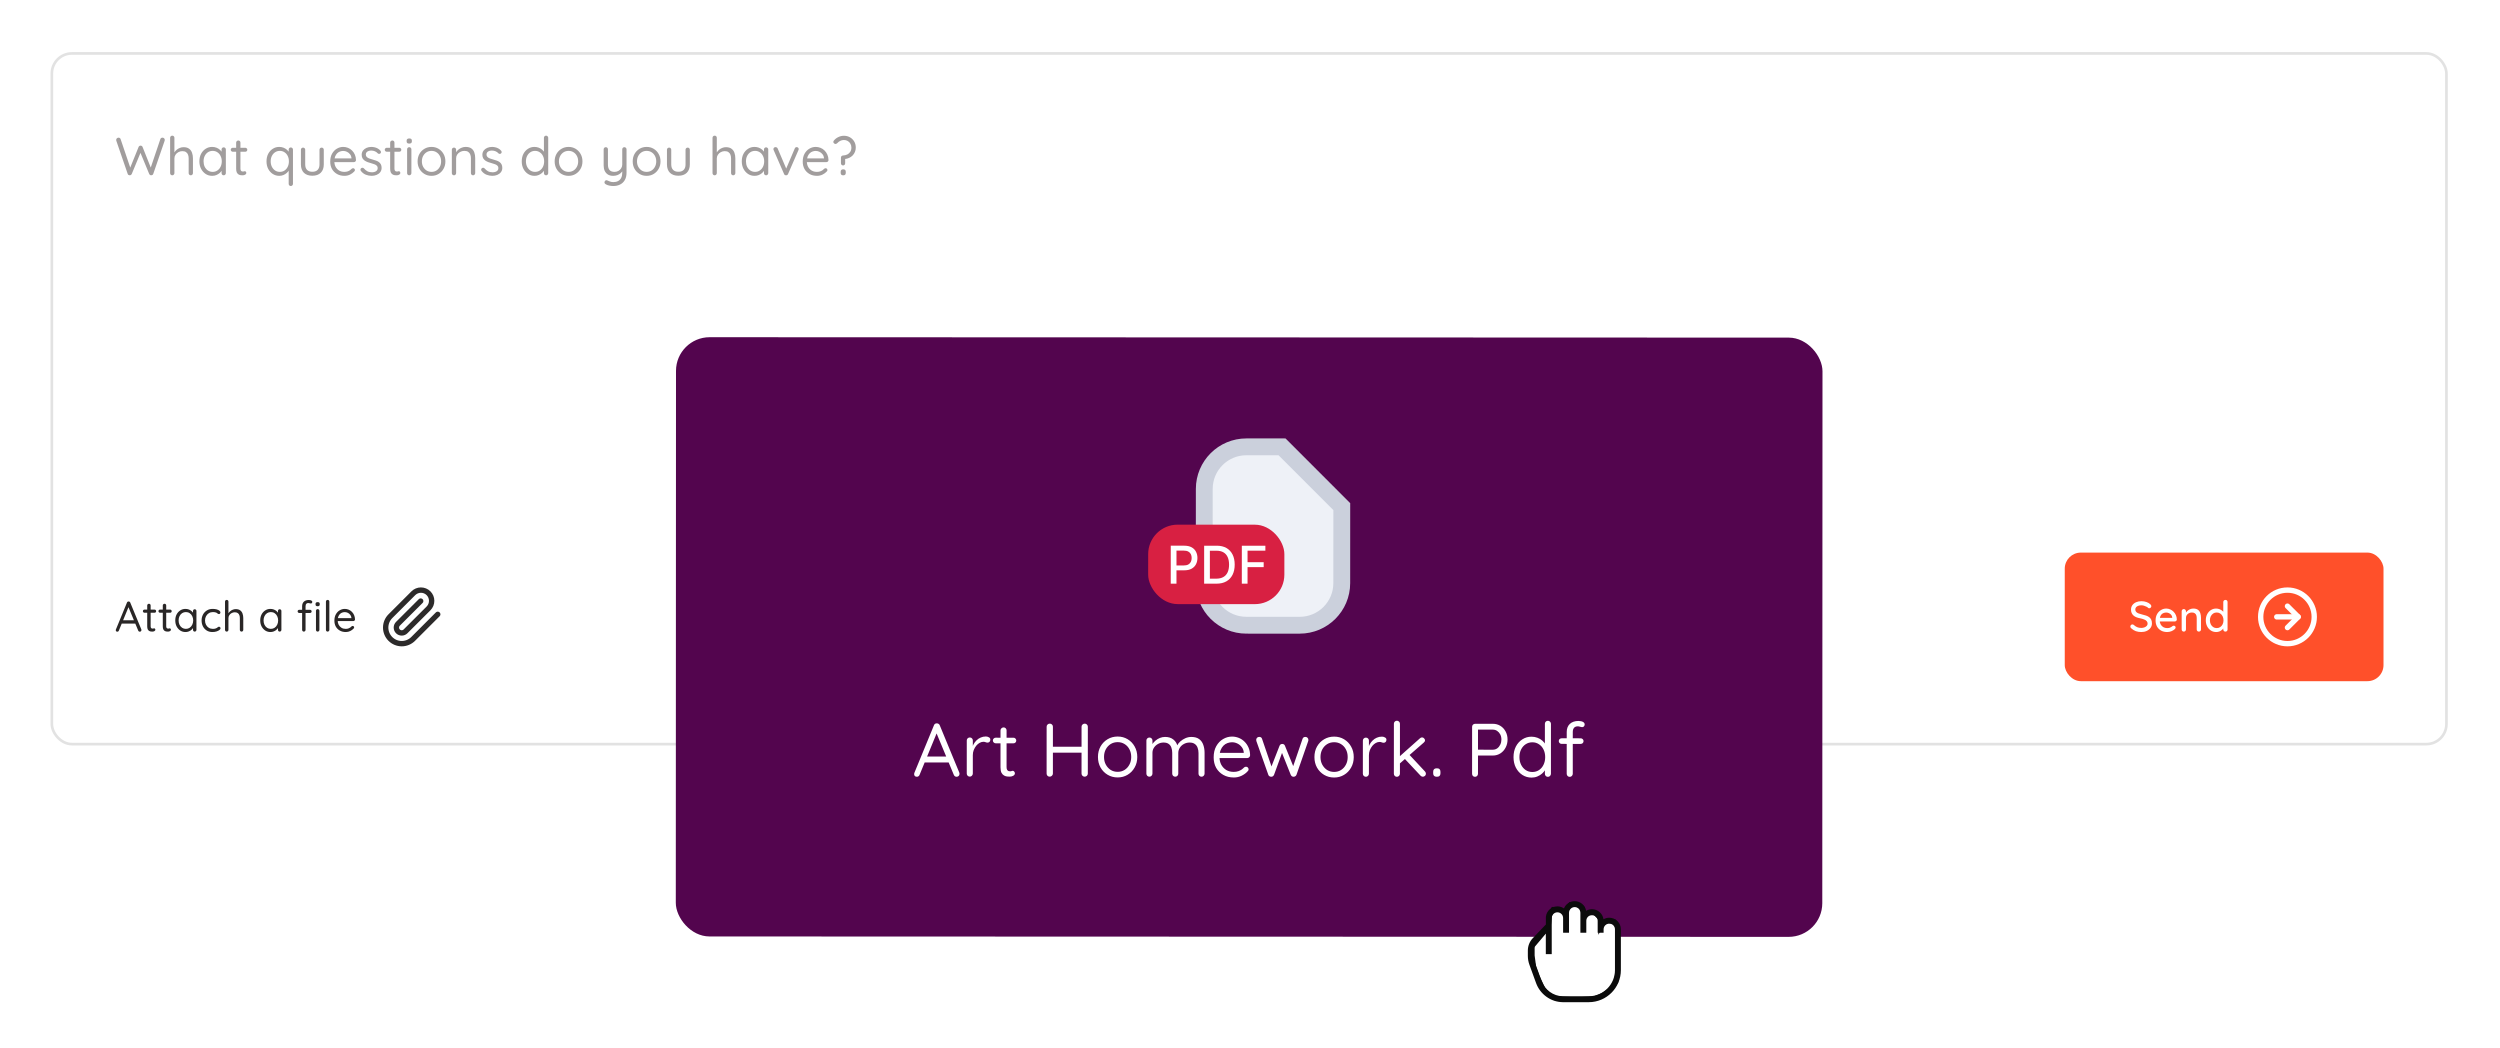<svg width="594" height="249" viewBox="0 0 594 249" fill="none" xmlns="http://www.w3.org/2000/svg">
<g filter="url(#filter0_d_30869_12971)">
<rect x="12.318" y="6.697" width="568.956" height="164.103" rx="4.773" fill="white"/>
<rect x="12.318" y="6.697" width="568.956" height="164.103" rx="4.773" stroke="#E2E2E2" stroke-width="0.636"/>
<path d="M38.602 26.704C38.737 26.704 38.861 26.751 38.971 26.844C39.09 26.938 39.149 27.069 39.149 27.239C39.149 27.298 39.141 27.362 39.123 27.43L36.412 35.321C36.378 35.423 36.315 35.504 36.221 35.563C36.137 35.614 36.047 35.644 35.954 35.652C35.852 35.652 35.755 35.627 35.661 35.576C35.568 35.517 35.496 35.432 35.445 35.321L33.319 30.179L33.421 30.217L31.308 35.321C31.257 35.432 31.185 35.517 31.092 35.576C30.999 35.627 30.901 35.652 30.799 35.652C30.706 35.644 30.613 35.614 30.519 35.563C30.434 35.504 30.375 35.423 30.341 35.321L27.63 27.43C27.613 27.362 27.604 27.303 27.604 27.252C27.604 27.082 27.664 26.95 27.783 26.857C27.91 26.755 28.037 26.704 28.164 26.704C28.266 26.704 28.364 26.734 28.457 26.793C28.55 26.853 28.614 26.933 28.648 27.035L31.028 34.061H30.85L32.925 28.932C32.967 28.83 33.031 28.749 33.116 28.69C33.201 28.631 33.298 28.601 33.408 28.601C33.51 28.601 33.604 28.631 33.688 28.69C33.782 28.749 33.846 28.83 33.879 28.932L35.891 33.985L35.738 34.049L38.105 27.035C38.139 26.933 38.203 26.853 38.296 26.793C38.389 26.734 38.491 26.704 38.602 26.704ZM43.604 28.97C44.164 28.97 44.605 29.093 44.927 29.339C45.258 29.577 45.492 29.899 45.627 30.306C45.772 30.705 45.844 31.151 45.844 31.643V35.13C45.844 35.275 45.793 35.398 45.691 35.5C45.598 35.601 45.479 35.652 45.335 35.652C45.191 35.652 45.067 35.601 44.966 35.5C44.872 35.398 44.826 35.275 44.826 35.13V31.643C44.826 31.32 44.779 31.032 44.686 30.777C44.592 30.514 44.435 30.306 44.215 30.154C44.002 29.992 43.71 29.912 43.336 29.912C42.989 29.912 42.67 29.992 42.382 30.154C42.093 30.306 41.864 30.514 41.694 30.777C41.525 31.032 41.44 31.32 41.44 31.643V35.13C41.44 35.275 41.389 35.398 41.287 35.5C41.194 35.601 41.075 35.652 40.931 35.652C40.786 35.652 40.663 35.601 40.562 35.5C40.468 35.398 40.422 35.275 40.422 35.13V26.742C40.422 26.598 40.468 26.48 40.562 26.386C40.663 26.284 40.786 26.233 40.931 26.233C41.084 26.233 41.206 26.284 41.3 26.386C41.393 26.48 41.44 26.598 41.44 26.742V30.548L41.185 30.828C41.228 30.608 41.321 30.387 41.465 30.166C41.61 29.937 41.792 29.734 42.013 29.555C42.233 29.377 42.479 29.237 42.751 29.135C43.022 29.025 43.307 28.97 43.604 28.97ZM53.153 29.008C53.297 29.008 53.416 29.059 53.509 29.161C53.611 29.254 53.662 29.373 53.662 29.517V35.13C53.662 35.275 53.611 35.398 53.509 35.5C53.416 35.601 53.297 35.652 53.153 35.652C53 35.652 52.877 35.601 52.784 35.5C52.69 35.398 52.644 35.275 52.644 35.13V33.921L52.885 33.896C52.885 34.083 52.822 34.286 52.694 34.507C52.567 34.727 52.393 34.935 52.173 35.13C51.952 35.317 51.689 35.474 51.383 35.601C51.087 35.72 50.764 35.78 50.416 35.78C49.839 35.78 49.322 35.631 48.863 35.334C48.405 35.029 48.04 34.617 47.769 34.099C47.506 33.582 47.374 32.992 47.374 32.33C47.374 31.66 47.506 31.07 47.769 30.561C48.04 30.043 48.405 29.64 48.863 29.352C49.322 29.055 49.831 28.906 50.391 28.906C50.755 28.906 51.095 28.966 51.409 29.084C51.723 29.203 51.994 29.365 52.224 29.568C52.461 29.772 52.644 29.997 52.771 30.243C52.907 30.489 52.974 30.735 52.974 30.981L52.644 30.905V29.517C52.644 29.373 52.69 29.254 52.784 29.161C52.877 29.059 53 29.008 53.153 29.008ZM50.531 34.838C50.955 34.838 51.328 34.727 51.651 34.507C51.982 34.286 52.236 33.989 52.414 33.616C52.601 33.234 52.694 32.805 52.694 32.33C52.694 31.863 52.601 31.444 52.414 31.07C52.236 30.688 51.982 30.391 51.651 30.179C51.328 29.959 50.955 29.848 50.531 29.848C50.115 29.848 49.742 29.954 49.411 30.166C49.088 30.379 48.834 30.671 48.647 31.045C48.46 31.418 48.367 31.847 48.367 32.33C48.367 32.805 48.456 33.234 48.634 33.616C48.821 33.989 49.075 34.286 49.398 34.507C49.729 34.727 50.106 34.838 50.531 34.838ZM55.294 29.11H58.285C58.421 29.11 58.532 29.157 58.616 29.25C58.71 29.343 58.757 29.454 58.757 29.581C58.757 29.717 58.71 29.831 58.616 29.925C58.532 30.009 58.421 30.052 58.285 30.052H55.294C55.167 30.052 55.057 30.005 54.963 29.912C54.87 29.819 54.823 29.704 54.823 29.568C54.823 29.441 54.87 29.335 54.963 29.25C55.057 29.157 55.167 29.11 55.294 29.11ZM56.631 27.379C56.775 27.379 56.894 27.43 56.987 27.532C57.081 27.625 57.127 27.744 57.127 27.888V34.036C57.127 34.239 57.157 34.392 57.216 34.494C57.276 34.596 57.352 34.668 57.445 34.71C57.547 34.744 57.645 34.761 57.738 34.761C57.823 34.761 57.895 34.749 57.955 34.723C58.023 34.689 58.099 34.672 58.184 34.672C58.269 34.672 58.345 34.715 58.413 34.8C58.489 34.876 58.527 34.978 58.527 35.105C58.527 35.258 58.438 35.389 58.26 35.5C58.082 35.601 57.882 35.652 57.662 35.652C57.543 35.652 57.395 35.644 57.216 35.627C57.047 35.61 56.877 35.555 56.707 35.461C56.538 35.368 56.393 35.215 56.274 35.003C56.164 34.783 56.109 34.477 56.109 34.087V27.888C56.109 27.744 56.16 27.625 56.262 27.532C56.364 27.43 56.487 27.379 56.631 27.379ZM69.1 29.034C69.245 29.034 69.364 29.084 69.457 29.186C69.559 29.28 69.609 29.398 69.609 29.543V37.676C69.609 37.82 69.559 37.943 69.457 38.045C69.364 38.147 69.245 38.198 69.1 38.198C68.948 38.198 68.825 38.147 68.731 38.045C68.638 37.943 68.591 37.82 68.591 37.676V33.921L68.833 33.832C68.833 34.036 68.769 34.252 68.642 34.481C68.515 34.702 68.341 34.91 68.12 35.105C67.9 35.3 67.637 35.461 67.331 35.589C67.034 35.716 66.712 35.78 66.364 35.78C65.795 35.78 65.278 35.631 64.811 35.334C64.353 35.037 63.988 34.63 63.716 34.112C63.453 33.595 63.322 33.005 63.322 32.343C63.322 31.673 63.453 31.079 63.716 30.561C63.988 30.043 64.353 29.64 64.811 29.352C65.269 29.055 65.778 28.906 66.338 28.906C66.695 28.906 67.03 28.966 67.344 29.084C67.658 29.203 67.929 29.365 68.159 29.568C68.396 29.772 68.583 29.997 68.719 30.243C68.854 30.489 68.922 30.735 68.922 30.981L68.591 30.905V29.543C68.591 29.398 68.638 29.28 68.731 29.186C68.825 29.084 68.948 29.034 69.1 29.034ZM66.478 34.838C66.903 34.838 67.276 34.732 67.599 34.52C67.929 34.299 68.184 34.002 68.362 33.629C68.549 33.247 68.642 32.818 68.642 32.343C68.642 31.859 68.549 31.431 68.362 31.057C68.184 30.684 67.929 30.391 67.599 30.179C67.276 29.959 66.903 29.848 66.478 29.848C66.063 29.848 65.689 29.959 65.358 30.179C65.036 30.391 64.781 30.684 64.595 31.057C64.408 31.431 64.315 31.859 64.315 32.343C64.315 32.81 64.408 33.234 64.595 33.616C64.781 33.989 65.036 34.286 65.358 34.507C65.689 34.727 66.063 34.838 66.478 34.838ZM76.422 29.072C76.575 29.072 76.698 29.123 76.792 29.224C76.885 29.318 76.932 29.437 76.932 29.581V33.056C76.932 33.913 76.69 34.579 76.206 35.054C75.731 35.521 75.065 35.754 74.208 35.754C73.359 35.754 72.693 35.521 72.209 35.054C71.734 34.579 71.497 33.913 71.497 33.056V29.581C71.497 29.437 71.543 29.318 71.637 29.224C71.738 29.123 71.862 29.072 72.006 29.072C72.159 29.072 72.281 29.123 72.375 29.224C72.468 29.318 72.515 29.437 72.515 29.581V33.056C72.515 33.633 72.663 34.07 72.96 34.367C73.257 34.664 73.673 34.812 74.208 34.812C74.759 34.812 75.179 34.664 75.468 34.367C75.765 34.07 75.913 33.633 75.913 33.056V29.581C75.913 29.437 75.96 29.318 76.053 29.224C76.155 29.123 76.278 29.072 76.422 29.072ZM81.86 35.78C81.181 35.78 80.587 35.635 80.078 35.347C79.569 35.058 79.17 34.664 78.882 34.163C78.602 33.654 78.462 33.069 78.462 32.407C78.462 31.668 78.606 31.04 78.894 30.523C79.191 29.997 79.573 29.598 80.04 29.326C80.515 29.046 81.016 28.906 81.542 28.906C81.932 28.906 82.31 28.979 82.675 29.123C83.039 29.267 83.362 29.479 83.642 29.759C83.922 30.031 84.147 30.362 84.317 30.752C84.486 31.134 84.575 31.562 84.584 32.038C84.584 32.173 84.533 32.288 84.431 32.381C84.329 32.474 84.21 32.521 84.075 32.521H79.047L78.818 31.643H83.718L83.515 31.821V31.541C83.481 31.193 83.362 30.896 83.158 30.65C82.963 30.395 82.721 30.2 82.433 30.065C82.153 29.929 81.856 29.861 81.542 29.861C81.287 29.861 81.033 29.908 80.778 30.001C80.532 30.086 80.307 30.23 80.103 30.434C79.908 30.629 79.747 30.884 79.62 31.197C79.501 31.511 79.442 31.889 79.442 32.33C79.442 32.822 79.539 33.255 79.734 33.629C79.938 34.002 80.218 34.299 80.574 34.52C80.931 34.732 81.347 34.838 81.822 34.838C82.119 34.838 82.378 34.8 82.598 34.723C82.819 34.647 83.01 34.553 83.171 34.443C83.332 34.324 83.468 34.206 83.578 34.087C83.689 34.01 83.795 33.972 83.897 33.972C84.024 33.972 84.126 34.015 84.202 34.099C84.287 34.184 84.329 34.286 84.329 34.405C84.329 34.549 84.261 34.676 84.126 34.787C83.888 35.05 83.566 35.283 83.158 35.487C82.751 35.682 82.318 35.78 81.86 35.78ZM85.745 34.609C85.669 34.498 85.635 34.384 85.643 34.265C85.652 34.138 85.724 34.027 85.86 33.934C85.945 33.875 86.042 33.849 86.153 33.858C86.271 33.866 86.377 33.921 86.471 34.023C86.708 34.303 86.98 34.528 87.285 34.698C87.591 34.859 87.964 34.94 88.405 34.94C88.609 34.931 88.813 34.897 89.016 34.838C89.22 34.778 89.39 34.676 89.525 34.532C89.67 34.38 89.742 34.18 89.742 33.934C89.742 33.696 89.67 33.51 89.525 33.374C89.381 33.23 89.195 33.115 88.965 33.03C88.736 32.937 88.486 32.856 88.215 32.788C87.934 32.712 87.659 32.627 87.387 32.534C87.116 32.432 86.87 32.309 86.649 32.165C86.437 32.012 86.263 31.825 86.127 31.605C86 31.376 85.936 31.1 85.936 30.777C85.936 30.395 86.038 30.065 86.242 29.785C86.454 29.505 86.734 29.288 87.082 29.135C87.438 28.983 87.824 28.906 88.24 28.906C88.478 28.906 88.724 28.936 88.978 28.995C89.241 29.046 89.496 29.14 89.742 29.276C89.988 29.403 90.204 29.581 90.391 29.81C90.467 29.895 90.51 30.001 90.518 30.128C90.527 30.256 90.472 30.37 90.353 30.472C90.26 30.54 90.153 30.57 90.035 30.561C89.924 30.552 89.831 30.51 89.755 30.434C89.576 30.222 89.352 30.06 89.08 29.95C88.817 29.831 88.524 29.772 88.202 29.772C87.998 29.772 87.799 29.802 87.603 29.861C87.408 29.92 87.243 30.022 87.107 30.166C86.98 30.302 86.916 30.493 86.916 30.739C86.925 30.968 87.001 31.155 87.145 31.299C87.29 31.444 87.485 31.562 87.731 31.656C87.977 31.741 88.248 31.825 88.545 31.91C88.817 31.978 89.076 32.059 89.322 32.152C89.576 32.237 89.805 32.352 90.009 32.496C90.213 32.64 90.374 32.827 90.493 33.056C90.612 33.276 90.671 33.556 90.671 33.896C90.671 34.286 90.561 34.626 90.34 34.914C90.12 35.194 89.827 35.41 89.462 35.563C89.106 35.708 88.719 35.78 88.304 35.78C87.837 35.78 87.374 35.691 86.916 35.512C86.466 35.334 86.076 35.033 85.745 34.609ZM91.888 29.11H94.879C95.015 29.11 95.126 29.157 95.21 29.25C95.304 29.343 95.35 29.454 95.35 29.581C95.35 29.717 95.304 29.831 95.21 29.925C95.126 30.009 95.015 30.052 94.879 30.052H91.888C91.761 30.052 91.651 30.005 91.557 29.912C91.464 29.819 91.417 29.704 91.417 29.568C91.417 29.441 91.464 29.335 91.557 29.25C91.651 29.157 91.761 29.11 91.888 29.11ZM93.225 27.379C93.369 27.379 93.488 27.43 93.581 27.532C93.674 27.625 93.721 27.744 93.721 27.888V34.036C93.721 34.239 93.751 34.392 93.81 34.494C93.87 34.596 93.946 34.668 94.039 34.71C94.141 34.744 94.239 34.761 94.332 34.761C94.417 34.761 94.489 34.749 94.549 34.723C94.616 34.689 94.693 34.672 94.778 34.672C94.862 34.672 94.939 34.715 95.007 34.8C95.083 34.876 95.121 34.978 95.121 35.105C95.121 35.258 95.032 35.389 94.854 35.5C94.676 35.601 94.476 35.652 94.256 35.652C94.137 35.652 93.989 35.644 93.81 35.627C93.641 35.61 93.471 35.555 93.301 35.461C93.131 35.368 92.987 35.215 92.868 35.003C92.758 34.783 92.703 34.477 92.703 34.087V27.888C92.703 27.744 92.754 27.625 92.856 27.532C92.957 27.43 93.081 27.379 93.225 27.379ZM97.747 35.13C97.747 35.275 97.696 35.398 97.594 35.5C97.501 35.601 97.382 35.652 97.238 35.652C97.085 35.652 96.962 35.601 96.869 35.5C96.775 35.398 96.729 35.275 96.729 35.13V29.479C96.729 29.335 96.775 29.216 96.869 29.123C96.971 29.021 97.094 28.97 97.238 28.97C97.382 28.97 97.501 29.021 97.594 29.123C97.696 29.216 97.747 29.335 97.747 29.479V35.13ZM97.238 28.117C97.026 28.117 96.869 28.075 96.767 27.99C96.665 27.905 96.614 27.773 96.614 27.595V27.417C96.614 27.239 96.669 27.107 96.779 27.023C96.89 26.938 97.047 26.895 97.251 26.895C97.454 26.895 97.607 26.938 97.709 27.023C97.811 27.107 97.861 27.239 97.861 27.417V27.595C97.861 27.773 97.806 27.905 97.696 27.99C97.594 28.075 97.441 28.117 97.238 28.117ZM105.826 32.343C105.826 33.005 105.677 33.595 105.38 34.112C105.092 34.63 104.697 35.037 104.196 35.334C103.704 35.631 103.148 35.78 102.529 35.78C101.91 35.78 101.349 35.631 100.849 35.334C100.348 35.037 99.949 34.63 99.652 34.112C99.364 33.595 99.22 33.005 99.22 32.343C99.22 31.681 99.364 31.091 99.652 30.574C99.949 30.056 100.348 29.649 100.849 29.352C101.349 29.055 101.91 28.906 102.529 28.906C103.148 28.906 103.704 29.055 104.196 29.352C104.697 29.649 105.092 30.056 105.38 30.574C105.677 31.091 105.826 31.681 105.826 32.343ZM104.807 32.343C104.807 31.851 104.706 31.418 104.502 31.045C104.307 30.671 104.035 30.379 103.687 30.166C103.348 29.954 102.962 29.848 102.529 29.848C102.096 29.848 101.706 29.954 101.358 30.166C101.019 30.379 100.747 30.671 100.543 31.045C100.34 31.418 100.238 31.851 100.238 32.343C100.238 32.827 100.34 33.255 100.543 33.629C100.747 34.002 101.019 34.299 101.358 34.52C101.706 34.732 102.096 34.838 102.529 34.838C102.962 34.838 103.348 34.732 103.687 34.52C104.035 34.299 104.307 34.002 104.502 33.629C104.706 33.255 104.807 32.827 104.807 32.343ZM110.628 28.906C111.205 28.906 111.659 29.025 111.99 29.263C112.321 29.5 112.555 29.819 112.69 30.217C112.835 30.616 112.907 31.062 112.907 31.554V35.13C112.907 35.275 112.856 35.398 112.754 35.5C112.661 35.601 112.542 35.652 112.398 35.652C112.253 35.652 112.13 35.601 112.028 35.5C111.935 35.398 111.888 35.275 111.888 35.13V31.579C111.888 31.257 111.838 30.968 111.736 30.714C111.642 30.451 111.481 30.243 111.252 30.09C111.031 29.929 110.726 29.848 110.336 29.848C109.979 29.848 109.653 29.929 109.356 30.09C109.059 30.243 108.821 30.451 108.643 30.714C108.465 30.968 108.375 31.257 108.375 31.579V35.13C108.375 35.275 108.325 35.398 108.223 35.5C108.129 35.601 108.011 35.652 107.866 35.652C107.722 35.652 107.599 35.601 107.497 35.5C107.404 35.398 107.357 35.275 107.357 35.13V29.581C107.357 29.437 107.404 29.318 107.497 29.224C107.599 29.123 107.722 29.072 107.866 29.072C108.019 29.072 108.142 29.123 108.235 29.224C108.329 29.318 108.375 29.437 108.375 29.581V30.485L108.121 30.765C108.163 30.544 108.261 30.323 108.414 30.103C108.566 29.874 108.757 29.67 108.986 29.492C109.216 29.314 109.47 29.174 109.75 29.072C110.03 28.962 110.323 28.906 110.628 28.906ZM114.421 34.609C114.345 34.498 114.311 34.384 114.319 34.265C114.328 34.138 114.4 34.027 114.536 33.934C114.621 33.875 114.718 33.849 114.829 33.858C114.947 33.866 115.053 33.921 115.147 34.023C115.384 34.303 115.656 34.528 115.961 34.698C116.267 34.859 116.64 34.94 117.081 34.94C117.285 34.931 117.489 34.897 117.692 34.838C117.896 34.778 118.066 34.676 118.202 34.532C118.346 34.38 118.418 34.18 118.418 33.934C118.418 33.696 118.346 33.51 118.202 33.374C118.057 33.23 117.871 33.115 117.641 33.03C117.412 32.937 117.162 32.856 116.89 32.788C116.61 32.712 116.335 32.627 116.063 32.534C115.792 32.432 115.546 32.309 115.325 32.165C115.113 32.012 114.939 31.825 114.803 31.605C114.676 31.376 114.612 31.1 114.612 30.777C114.612 30.395 114.714 30.065 114.918 29.785C115.13 29.505 115.41 29.288 115.758 29.135C116.114 28.983 116.5 28.906 116.916 28.906C117.154 28.906 117.4 28.936 117.654 28.995C117.917 29.046 118.172 29.14 118.418 29.276C118.664 29.403 118.88 29.581 119.067 29.81C119.143 29.895 119.186 30.001 119.194 30.128C119.203 30.256 119.148 30.37 119.029 30.472C118.936 30.54 118.829 30.57 118.711 30.561C118.6 30.552 118.507 30.51 118.431 30.434C118.252 30.222 118.028 30.06 117.756 29.95C117.493 29.831 117.2 29.772 116.878 29.772C116.674 29.772 116.475 29.802 116.28 29.861C116.084 29.92 115.919 30.022 115.783 30.166C115.656 30.302 115.592 30.493 115.592 30.739C115.601 30.968 115.677 31.155 115.821 31.299C115.966 31.444 116.161 31.562 116.407 31.656C116.653 31.741 116.924 31.825 117.221 31.91C117.493 31.978 117.752 32.059 117.998 32.152C118.252 32.237 118.482 32.352 118.685 32.496C118.889 32.64 119.05 32.827 119.169 33.056C119.288 33.276 119.347 33.556 119.347 33.896C119.347 34.286 119.237 34.626 119.016 34.914C118.795 35.194 118.503 35.41 118.138 35.563C117.781 35.708 117.395 35.78 116.98 35.78C116.513 35.78 116.05 35.691 115.592 35.512C115.142 35.334 114.752 35.033 114.421 34.609ZM129.746 26.233C129.891 26.233 130.009 26.284 130.103 26.386C130.205 26.48 130.256 26.598 130.256 26.742V35.13C130.256 35.275 130.205 35.398 130.103 35.5C130.009 35.601 129.891 35.652 129.746 35.652C129.594 35.652 129.471 35.601 129.377 35.5C129.284 35.398 129.237 35.275 129.237 35.13V33.921L129.479 33.832C129.479 34.036 129.415 34.252 129.288 34.481C129.161 34.702 128.987 34.91 128.766 35.105C128.546 35.3 128.283 35.461 127.977 35.589C127.68 35.716 127.358 35.78 127.01 35.78C126.441 35.78 125.924 35.631 125.457 35.334C124.999 35.037 124.634 34.63 124.362 34.112C124.099 33.595 123.968 33.005 123.968 32.343C123.968 31.673 124.099 31.079 124.362 30.561C124.634 30.043 124.999 29.64 125.457 29.352C125.915 29.055 126.424 28.906 126.984 28.906C127.341 28.906 127.676 28.966 127.99 29.084C128.304 29.203 128.575 29.365 128.804 29.568C129.042 29.772 129.229 29.997 129.365 30.243C129.5 30.489 129.568 30.735 129.568 30.981L129.237 30.905V26.742C129.237 26.598 129.284 26.48 129.377 26.386C129.471 26.284 129.594 26.233 129.746 26.233ZM127.124 34.838C127.549 34.838 127.922 34.732 128.244 34.52C128.575 34.299 128.83 34.002 129.008 33.629C129.195 33.247 129.288 32.818 129.288 32.343C129.288 31.859 129.195 31.431 129.008 31.057C128.83 30.684 128.575 30.391 128.244 30.179C127.922 29.959 127.549 29.848 127.124 29.848C126.709 29.848 126.335 29.959 126.004 30.179C125.682 30.391 125.427 30.684 125.241 31.057C125.054 31.431 124.961 31.859 124.961 32.343C124.961 32.81 125.054 33.234 125.241 33.616C125.427 33.989 125.682 34.286 126.004 34.507C126.335 34.727 126.709 34.838 127.124 34.838ZM138.392 32.343C138.392 33.005 138.244 33.595 137.947 34.112C137.658 34.63 137.264 35.037 136.763 35.334C136.271 35.631 135.715 35.78 135.096 35.78C134.476 35.78 133.916 35.631 133.415 35.334C132.915 35.037 132.516 34.63 132.219 34.112C131.93 33.595 131.786 33.005 131.786 32.343C131.786 31.681 131.93 31.091 132.219 30.574C132.516 30.056 132.915 29.649 133.415 29.352C133.916 29.055 134.476 28.906 135.096 28.906C135.715 28.906 136.271 29.055 136.763 29.352C137.264 29.649 137.658 30.056 137.947 30.574C138.244 31.091 138.392 31.681 138.392 32.343ZM137.374 32.343C137.374 31.851 137.272 31.418 137.068 31.045C136.873 30.671 136.602 30.379 136.254 30.166C135.914 29.954 135.528 29.848 135.096 29.848C134.663 29.848 134.272 29.954 133.925 30.166C133.585 30.379 133.314 30.671 133.11 31.045C132.906 31.418 132.804 31.851 132.804 32.343C132.804 32.827 132.906 33.255 133.11 33.629C133.314 34.002 133.585 34.299 133.925 34.52C134.272 34.732 134.663 34.838 135.096 34.838C135.528 34.838 135.914 34.732 136.254 34.52C136.602 34.299 136.873 34.002 137.068 33.629C137.272 33.255 137.374 32.827 137.374 32.343ZM148.355 28.97C148.499 28.97 148.618 29.021 148.711 29.123C148.813 29.216 148.864 29.335 148.864 29.479V35.029C148.864 35.741 148.724 36.331 148.444 36.798C148.164 37.273 147.786 37.625 147.311 37.854C146.844 38.084 146.314 38.198 145.72 38.198C145.389 38.198 145.071 38.164 144.766 38.096C144.46 38.028 144.21 37.939 144.015 37.829C143.853 37.752 143.739 37.655 143.671 37.536C143.611 37.426 143.603 37.307 143.645 37.18C143.705 37.027 143.79 36.921 143.9 36.861C144.019 36.802 144.142 36.802 144.269 36.861C144.405 36.921 144.6 37.002 144.855 37.103C145.118 37.214 145.41 37.269 145.733 37.269C146.174 37.269 146.552 37.184 146.866 37.014C147.18 36.845 147.421 36.594 147.591 36.263C147.761 35.941 147.846 35.538 147.846 35.054V34.15L147.999 34.469C147.863 34.732 147.68 34.961 147.451 35.156C147.222 35.351 146.959 35.504 146.662 35.614C146.365 35.724 146.038 35.78 145.682 35.78C145.198 35.78 144.787 35.678 144.447 35.474C144.116 35.262 143.862 34.974 143.684 34.609C143.514 34.235 143.429 33.807 143.429 33.323V29.479C143.429 29.335 143.476 29.216 143.569 29.123C143.671 29.021 143.794 28.97 143.938 28.97C144.091 28.97 144.214 29.021 144.307 29.123C144.401 29.216 144.447 29.335 144.447 29.479V33.094C144.447 33.671 144.575 34.108 144.829 34.405C145.084 34.694 145.478 34.838 146.013 34.838C146.352 34.838 146.658 34.761 146.929 34.609C147.209 34.456 147.43 34.248 147.591 33.985C147.761 33.713 147.846 33.416 147.846 33.094V29.479C147.846 29.335 147.892 29.216 147.986 29.123C148.079 29.021 148.202 28.97 148.355 28.97ZM156.938 32.343C156.938 33.005 156.789 33.595 156.492 34.112C156.204 34.63 155.809 35.037 155.309 35.334C154.816 35.631 154.261 35.78 153.641 35.78C153.022 35.78 152.462 35.631 151.961 35.334C151.46 35.037 151.062 34.63 150.765 34.112C150.476 33.595 150.332 33.005 150.332 32.343C150.332 31.681 150.476 31.091 150.765 30.574C151.062 30.056 151.46 29.649 151.961 29.352C152.462 29.055 153.022 28.906 153.641 28.906C154.261 28.906 154.816 29.055 155.309 29.352C155.809 29.649 156.204 30.056 156.492 30.574C156.789 31.091 156.938 31.681 156.938 32.343ZM155.92 32.343C155.92 31.851 155.818 31.418 155.614 31.045C155.419 30.671 155.147 30.379 154.799 30.166C154.46 29.954 154.074 29.848 153.641 29.848C153.208 29.848 152.818 29.954 152.47 30.166C152.131 30.379 151.859 30.671 151.656 31.045C151.452 31.418 151.35 31.851 151.35 32.343C151.35 32.827 151.452 33.255 151.656 33.629C151.859 34.002 152.131 34.299 152.47 34.52C152.818 34.732 153.208 34.838 153.641 34.838C154.074 34.838 154.46 34.732 154.799 34.52C155.147 34.299 155.419 34.002 155.614 33.629C155.818 33.255 155.92 32.827 155.92 32.343ZM163.395 29.072C163.548 29.072 163.671 29.123 163.764 29.224C163.858 29.318 163.904 29.437 163.904 29.581V33.056C163.904 33.913 163.663 34.579 163.179 35.054C162.704 35.521 162.038 35.754 161.18 35.754C160.332 35.754 159.666 35.521 159.182 35.054C158.707 34.579 158.469 33.913 158.469 33.056V29.581C158.469 29.437 158.516 29.318 158.609 29.224C158.711 29.123 158.834 29.072 158.978 29.072C159.131 29.072 159.254 29.123 159.348 29.224C159.441 29.318 159.488 29.437 159.488 29.581V33.056C159.488 33.633 159.636 34.07 159.933 34.367C160.23 34.664 160.646 34.812 161.18 34.812C161.732 34.812 162.152 34.664 162.441 34.367C162.738 34.07 162.886 33.633 162.886 33.056V29.581C162.886 29.437 162.933 29.318 163.026 29.224C163.128 29.123 163.251 29.072 163.395 29.072ZM172.478 28.97C173.038 28.97 173.479 29.093 173.802 29.339C174.133 29.577 174.366 29.899 174.502 30.306C174.646 30.705 174.718 31.151 174.718 31.643V35.13C174.718 35.275 174.667 35.398 174.565 35.5C174.472 35.601 174.353 35.652 174.209 35.652C174.065 35.652 173.942 35.601 173.84 35.5C173.747 35.398 173.7 35.275 173.7 35.13V31.643C173.7 31.32 173.653 31.032 173.56 30.777C173.467 30.514 173.31 30.306 173.089 30.154C172.877 29.992 172.584 29.912 172.211 29.912C171.863 29.912 171.545 29.992 171.256 30.154C170.968 30.306 170.738 30.514 170.569 30.777C170.399 31.032 170.314 31.32 170.314 31.643V35.13C170.314 35.275 170.263 35.398 170.161 35.5C170.068 35.601 169.949 35.652 169.805 35.652C169.661 35.652 169.538 35.601 169.436 35.5C169.343 35.398 169.296 35.275 169.296 35.13V26.742C169.296 26.598 169.343 26.48 169.436 26.386C169.538 26.284 169.661 26.233 169.805 26.233C169.958 26.233 170.081 26.284 170.174 26.386C170.267 26.48 170.314 26.598 170.314 26.742V30.548L170.06 30.828C170.102 30.608 170.195 30.387 170.34 30.166C170.484 29.937 170.666 29.734 170.887 29.555C171.108 29.377 171.354 29.237 171.625 29.135C171.897 29.025 172.181 28.97 172.478 28.97ZM182.027 29.008C182.171 29.008 182.29 29.059 182.383 29.161C182.485 29.254 182.536 29.373 182.536 29.517V35.13C182.536 35.275 182.485 35.398 182.383 35.5C182.29 35.601 182.171 35.652 182.027 35.652C181.874 35.652 181.751 35.601 181.658 35.5C181.565 35.398 181.518 35.275 181.518 35.13V33.921L181.76 33.896C181.76 34.083 181.696 34.286 181.569 34.507C181.441 34.727 181.268 34.935 181.047 35.13C180.826 35.317 180.563 35.474 180.258 35.601C179.961 35.72 179.638 35.78 179.29 35.78C178.713 35.78 178.196 35.631 177.738 35.334C177.279 35.029 176.914 34.617 176.643 34.099C176.38 33.582 176.248 32.992 176.248 32.33C176.248 31.66 176.38 31.07 176.643 30.561C176.914 30.043 177.279 29.64 177.738 29.352C178.196 29.055 178.705 28.906 179.265 28.906C179.63 28.906 179.969 28.966 180.283 29.084C180.597 29.203 180.869 29.365 181.098 29.568C181.335 29.772 181.518 29.997 181.645 30.243C181.781 30.489 181.849 30.735 181.849 30.981L181.518 30.905V29.517C181.518 29.373 181.565 29.254 181.658 29.161C181.751 29.059 181.874 29.008 182.027 29.008ZM179.405 34.838C179.829 34.838 180.203 34.727 180.525 34.507C180.856 34.286 181.111 33.989 181.289 33.616C181.475 33.234 181.569 32.805 181.569 32.33C181.569 31.863 181.475 31.444 181.289 31.07C181.111 30.688 180.856 30.391 180.525 30.179C180.203 29.959 179.829 29.848 179.405 29.848C178.989 29.848 178.616 29.954 178.285 30.166C177.962 30.379 177.708 30.671 177.521 31.045C177.334 31.418 177.241 31.847 177.241 32.33C177.241 32.805 177.33 33.234 177.508 33.616C177.695 33.989 177.95 34.286 178.272 34.507C178.603 34.727 178.981 34.838 179.405 34.838ZM184.274 28.957C184.376 28.957 184.473 28.987 184.567 29.046C184.66 29.097 184.728 29.174 184.77 29.276L186.883 34.239L186.68 34.341L188.831 29.288C188.924 29.059 189.081 28.949 189.302 28.957C189.429 28.957 189.539 29 189.633 29.084C189.726 29.169 189.773 29.276 189.773 29.403C189.773 29.454 189.764 29.505 189.747 29.555C189.739 29.598 189.726 29.636 189.709 29.67L187.252 35.321C187.159 35.533 187.011 35.644 186.807 35.652C186.697 35.661 186.591 35.64 186.489 35.589C186.395 35.529 186.328 35.44 186.285 35.321L183.829 29.683C183.812 29.649 183.795 29.611 183.778 29.568C183.769 29.526 183.765 29.475 183.765 29.416C183.765 29.305 183.807 29.203 183.892 29.11C183.986 29.008 184.113 28.957 184.274 28.957ZM194.128 35.78C193.449 35.78 192.855 35.635 192.346 35.347C191.837 35.058 191.438 34.664 191.149 34.163C190.869 33.654 190.729 33.069 190.729 32.407C190.729 31.668 190.874 31.04 191.162 30.523C191.459 29.997 191.841 29.598 192.308 29.326C192.783 29.046 193.283 28.906 193.81 28.906C194.2 28.906 194.577 28.979 194.942 29.123C195.307 29.267 195.63 29.479 195.91 29.759C196.19 30.031 196.415 30.362 196.584 30.752C196.754 31.134 196.843 31.562 196.852 32.038C196.852 32.173 196.801 32.288 196.699 32.381C196.597 32.474 196.478 32.521 196.342 32.521H191.315L191.086 31.643H195.986L195.782 31.821V31.541C195.748 31.193 195.63 30.896 195.426 30.65C195.231 30.395 194.989 30.2 194.701 30.065C194.421 29.929 194.124 29.861 193.81 29.861C193.555 29.861 193.3 29.908 193.046 30.001C192.8 30.086 192.575 30.23 192.371 30.434C192.176 30.629 192.015 30.884 191.888 31.197C191.769 31.511 191.709 31.889 191.709 32.33C191.709 32.822 191.807 33.255 192.002 33.629C192.206 34.002 192.486 34.299 192.842 34.52C193.199 34.732 193.614 34.838 194.09 34.838C194.387 34.838 194.645 34.8 194.866 34.723C195.087 34.647 195.278 34.553 195.439 34.443C195.6 34.324 195.736 34.206 195.846 34.087C195.956 34.01 196.062 33.972 196.164 33.972C196.292 33.972 196.393 34.015 196.47 34.099C196.555 34.184 196.597 34.286 196.597 34.405C196.597 34.549 196.529 34.676 196.393 34.787C196.156 35.05 195.833 35.283 195.426 35.487C195.019 35.682 194.586 35.78 194.128 35.78ZM199.808 31.452C199.808 31.308 199.854 31.189 199.948 31.096C200.05 30.994 200.173 30.943 200.317 30.943C200.69 30.926 201.025 30.845 201.322 30.701C201.619 30.548 201.853 30.336 202.022 30.065C202.201 29.785 202.29 29.454 202.29 29.072C202.29 28.715 202.209 28.401 202.048 28.13C201.895 27.858 201.683 27.646 201.411 27.494C201.148 27.341 200.851 27.264 200.52 27.264C200.206 27.264 199.914 27.332 199.642 27.468C199.371 27.604 199.137 27.782 198.942 28.003C198.849 28.096 198.738 28.16 198.611 28.194C198.492 28.227 198.369 28.202 198.242 28.117C198.098 28.015 198.017 27.897 198 27.761C197.992 27.616 198.043 27.485 198.153 27.366C198.433 27.027 198.781 26.759 199.197 26.564C199.613 26.361 200.054 26.259 200.52 26.259C201.038 26.259 201.509 26.378 201.933 26.615C202.358 26.853 202.697 27.184 202.952 27.608C203.206 28.024 203.333 28.512 203.333 29.072C203.333 29.445 203.266 29.789 203.13 30.103C203.002 30.417 202.82 30.697 202.582 30.943C202.345 31.18 202.069 31.371 201.755 31.516C201.441 31.66 201.102 31.749 200.737 31.783C200.711 31.783 200.711 31.783 200.737 31.783C200.762 31.774 200.788 31.762 200.813 31.745V32.788C200.813 32.933 200.767 33.056 200.673 33.158C200.58 33.259 200.461 33.31 200.317 33.31C200.164 33.31 200.041 33.259 199.948 33.158C199.854 33.056 199.808 32.933 199.808 32.788V31.452ZM200.291 35.652C200.113 35.652 199.977 35.601 199.884 35.5C199.791 35.389 199.744 35.245 199.744 35.067V34.812C199.744 34.634 199.791 34.494 199.884 34.392C199.977 34.29 200.113 34.239 200.291 34.239H200.406C200.584 34.239 200.72 34.29 200.813 34.392C200.907 34.494 200.953 34.634 200.953 34.812V35.067C200.953 35.245 200.907 35.389 200.813 35.5C200.72 35.601 200.584 35.652 200.406 35.652H200.291Z" fill="#A19D9D"/>
<path d="M30.634 138.001L28.241 143.826C28.214 143.907 28.166 143.972 28.098 144.019C28.03 144.067 27.959 144.091 27.884 144.091C27.755 144.091 27.66 144.057 27.599 143.989C27.538 143.921 27.508 143.84 27.508 143.744C27.501 143.697 27.508 143.646 27.528 143.592L30.165 137.177C30.199 137.082 30.25 137.014 30.318 136.973C30.393 136.925 30.474 136.905 30.562 136.912C30.651 136.912 30.729 136.936 30.797 136.983C30.871 137.031 30.922 137.095 30.949 137.177L33.577 143.531C33.597 143.585 33.607 143.639 33.607 143.694C33.607 143.816 33.566 143.914 33.485 143.989C33.403 144.057 33.312 144.091 33.21 144.091C33.129 144.091 33.054 144.067 32.986 144.019C32.918 143.972 32.867 143.904 32.833 143.816L30.41 137.991L30.634 138.001ZM28.75 142.166L29.096 141.372H32.12L32.273 142.166H28.75ZM34.327 138.836H36.72C36.828 138.836 36.916 138.874 36.984 138.948C37.059 139.023 37.096 139.111 37.096 139.213C37.096 139.322 37.059 139.413 36.984 139.488C36.916 139.556 36.828 139.59 36.72 139.59H34.327C34.225 139.59 34.137 139.553 34.062 139.478C33.987 139.403 33.95 139.312 33.95 139.203C33.95 139.101 33.987 139.016 34.062 138.948C34.137 138.874 34.225 138.836 34.327 138.836ZM35.396 137.452C35.511 137.452 35.606 137.492 35.681 137.574C35.756 137.648 35.793 137.743 35.793 137.859V142.777C35.793 142.94 35.817 143.062 35.864 143.144C35.912 143.225 35.973 143.283 36.047 143.317C36.129 143.344 36.207 143.358 36.282 143.358C36.35 143.358 36.407 143.347 36.455 143.327C36.509 143.3 36.57 143.286 36.638 143.286C36.706 143.286 36.767 143.32 36.821 143.388C36.883 143.449 36.913 143.531 36.913 143.632C36.913 143.755 36.842 143.86 36.699 143.948C36.557 144.03 36.397 144.07 36.221 144.07C36.126 144.07 36.007 144.064 35.864 144.05C35.728 144.036 35.593 143.992 35.457 143.918C35.321 143.843 35.206 143.721 35.111 143.551C35.023 143.374 34.978 143.13 34.978 142.818V137.859C34.978 137.743 35.019 137.648 35.101 137.574C35.182 137.492 35.281 137.452 35.396 137.452ZM38.026 138.836H40.419C40.527 138.836 40.616 138.874 40.684 138.948C40.758 139.023 40.795 139.111 40.795 139.213C40.795 139.322 40.758 139.413 40.684 139.488C40.616 139.556 40.527 139.59 40.419 139.59H38.026C37.924 139.59 37.836 139.553 37.761 139.478C37.686 139.403 37.649 139.312 37.649 139.203C37.649 139.101 37.686 139.016 37.761 138.948C37.836 138.874 37.924 138.836 38.026 138.836ZM39.095 137.452C39.21 137.452 39.306 137.492 39.38 137.574C39.455 137.648 39.492 137.743 39.492 137.859V142.777C39.492 142.94 39.516 143.062 39.563 143.144C39.611 143.225 39.672 143.283 39.747 143.317C39.828 143.344 39.906 143.358 39.981 143.358C40.049 143.358 40.106 143.347 40.154 143.327C40.208 143.3 40.269 143.286 40.337 143.286C40.405 143.286 40.466 143.32 40.521 143.388C40.582 143.449 40.612 143.531 40.612 143.632C40.612 143.755 40.541 143.86 40.398 143.948C40.256 144.03 40.096 144.07 39.92 144.07C39.825 144.07 39.706 144.064 39.563 144.05C39.428 144.036 39.292 143.992 39.156 143.918C39.02 143.843 38.905 143.721 38.81 143.551C38.722 143.374 38.678 143.13 38.678 142.818V137.859C38.678 137.743 38.718 137.648 38.8 137.574C38.881 137.492 38.98 137.452 39.095 137.452ZM46.267 138.755C46.382 138.755 46.477 138.796 46.552 138.877C46.633 138.952 46.674 139.047 46.674 139.162V143.653C46.674 143.768 46.633 143.867 46.552 143.948C46.477 144.03 46.382 144.07 46.267 144.07C46.144 144.07 46.046 144.03 45.971 143.948C45.897 143.867 45.859 143.768 45.859 143.653V142.685L46.053 142.665C46.053 142.814 46.002 142.977 45.9 143.154C45.798 143.33 45.659 143.497 45.482 143.653C45.306 143.802 45.096 143.928 44.851 144.03C44.614 144.125 44.355 144.172 44.077 144.172C43.616 144.172 43.202 144.053 42.835 143.816C42.468 143.571 42.176 143.242 41.959 142.828C41.749 142.414 41.644 141.942 41.644 141.413C41.644 140.876 41.749 140.405 41.959 139.997C42.176 139.583 42.468 139.261 42.835 139.03C43.202 138.792 43.609 138.674 44.057 138.674C44.349 138.674 44.62 138.721 44.871 138.816C45.123 138.911 45.34 139.04 45.523 139.203C45.713 139.366 45.859 139.546 45.961 139.743C46.07 139.94 46.124 140.136 46.124 140.333L45.859 140.272V139.162C45.859 139.047 45.897 138.952 45.971 138.877C46.046 138.796 46.144 138.755 46.267 138.755ZM44.169 143.419C44.508 143.419 44.807 143.33 45.065 143.154C45.33 142.977 45.533 142.74 45.676 142.441C45.825 142.136 45.9 141.793 45.9 141.413C45.9 141.039 45.825 140.703 45.676 140.405C45.533 140.099 45.33 139.861 45.065 139.692C44.807 139.515 44.508 139.427 44.169 139.427C43.836 139.427 43.538 139.512 43.273 139.682C43.015 139.851 42.811 140.085 42.662 140.384C42.513 140.683 42.438 141.026 42.438 141.413C42.438 141.793 42.509 142.136 42.652 142.441C42.801 142.74 43.005 142.977 43.263 143.154C43.527 143.33 43.829 143.419 44.169 143.419ZM50.526 138.674C50.872 138.674 51.184 138.711 51.462 138.786C51.741 138.86 51.961 138.962 52.124 139.091C52.287 139.22 52.368 139.366 52.368 139.529C52.368 139.617 52.338 139.702 52.277 139.783C52.216 139.865 52.134 139.906 52.032 139.906C51.938 139.906 51.859 139.889 51.798 139.855C51.744 139.821 51.69 139.777 51.635 139.722C51.588 139.668 51.52 139.62 51.432 139.58C51.35 139.532 51.231 139.495 51.075 139.468C50.919 139.441 50.763 139.427 50.607 139.427C50.234 139.427 49.904 139.515 49.619 139.692C49.341 139.868 49.12 140.106 48.957 140.405C48.794 140.703 48.713 141.043 48.713 141.423C48.713 141.803 48.791 142.142 48.947 142.441C49.103 142.74 49.321 142.977 49.599 143.154C49.877 143.33 50.2 143.419 50.566 143.419C50.804 143.419 50.994 143.398 51.136 143.358C51.279 143.317 51.398 143.269 51.493 143.215C51.615 143.147 51.707 143.079 51.768 143.011C51.836 142.943 51.924 142.909 52.032 142.909C52.148 142.909 52.236 142.947 52.297 143.021C52.365 143.096 52.399 143.188 52.399 143.296C52.399 143.419 52.314 143.548 52.145 143.683C51.975 143.819 51.744 143.935 51.452 144.03C51.167 144.125 50.841 144.172 50.474 144.172C49.959 144.172 49.507 144.053 49.12 143.816C48.733 143.571 48.431 143.242 48.214 142.828C48.004 142.407 47.898 141.939 47.898 141.423C47.898 140.907 48.007 140.442 48.224 140.028C48.448 139.614 48.757 139.284 49.151 139.04C49.544 138.796 50.003 138.674 50.526 138.674ZM56.009 138.724C56.457 138.724 56.81 138.823 57.068 139.02C57.333 139.21 57.52 139.468 57.628 139.794C57.744 140.113 57.801 140.469 57.801 140.863V143.653C57.801 143.768 57.761 143.867 57.679 143.948C57.605 144.03 57.51 144.07 57.394 144.07C57.279 144.07 57.18 144.03 57.099 143.948C57.024 143.867 56.987 143.768 56.987 143.653V140.863C56.987 140.605 56.95 140.374 56.875 140.17C56.8 139.96 56.675 139.794 56.498 139.671C56.328 139.542 56.094 139.478 55.795 139.478C55.517 139.478 55.263 139.542 55.032 139.671C54.801 139.794 54.618 139.96 54.482 140.17C54.346 140.374 54.278 140.605 54.278 140.863V143.653C54.278 143.768 54.238 143.867 54.156 143.948C54.081 144.03 53.986 144.07 53.871 144.07C53.756 144.07 53.657 144.03 53.576 143.948C53.501 143.867 53.464 143.768 53.464 143.653V136.942C53.464 136.827 53.501 136.732 53.576 136.657C53.657 136.576 53.756 136.535 53.871 136.535C53.993 136.535 54.092 136.576 54.166 136.657C54.241 136.732 54.278 136.827 54.278 136.942V139.987L54.075 140.211C54.109 140.035 54.183 139.858 54.299 139.682C54.414 139.498 54.56 139.335 54.736 139.193C54.913 139.05 55.11 138.938 55.327 138.857C55.544 138.769 55.772 138.724 56.009 138.724ZM66.453 138.755C66.568 138.755 66.663 138.796 66.738 138.877C66.819 138.952 66.86 139.047 66.86 139.162V143.653C66.86 143.768 66.819 143.867 66.738 143.948C66.663 144.03 66.568 144.07 66.453 144.07C66.331 144.07 66.232 144.03 66.157 143.948C66.083 143.867 66.046 143.768 66.046 143.653V142.685L66.239 142.665C66.239 142.814 66.188 142.977 66.086 143.154C65.984 143.33 65.845 143.497 65.669 143.653C65.492 143.802 65.282 143.928 65.037 144.03C64.8 144.125 64.542 144.172 64.263 144.172C63.802 144.172 63.388 144.053 63.021 143.816C62.655 143.571 62.363 143.242 62.145 142.828C61.935 142.414 61.83 141.942 61.83 141.413C61.83 140.876 61.935 140.405 62.145 139.997C62.363 139.583 62.655 139.261 63.021 139.03C63.388 138.792 63.795 138.674 64.243 138.674C64.535 138.674 64.807 138.721 65.058 138.816C65.309 138.911 65.526 139.04 65.71 139.203C65.9 139.366 66.046 139.546 66.147 139.743C66.256 139.94 66.31 140.136 66.31 140.333L66.046 140.272V139.162C66.046 139.047 66.083 138.952 66.157 138.877C66.232 138.796 66.331 138.755 66.453 138.755ZM64.355 143.419C64.695 143.419 64.993 143.33 65.251 143.154C65.516 142.977 65.72 142.74 65.862 142.441C66.012 142.136 66.086 141.793 66.086 141.413C66.086 141.039 66.012 140.703 65.862 140.405C65.72 140.099 65.516 139.861 65.251 139.692C64.993 139.515 64.695 139.427 64.355 139.427C64.023 139.427 63.724 139.512 63.459 139.682C63.201 139.851 62.998 140.085 62.848 140.384C62.699 140.683 62.624 141.026 62.624 141.413C62.624 141.793 62.695 142.136 62.838 142.441C62.987 142.74 63.191 142.977 63.449 143.154C63.714 143.33 64.016 143.419 64.355 143.419ZM73.373 136.556C73.489 136.556 73.608 136.569 73.73 136.596C73.859 136.623 73.967 136.671 74.056 136.739C74.151 136.807 74.198 136.898 74.198 137.014C74.198 137.122 74.164 137.214 74.096 137.289C74.028 137.357 73.947 137.39 73.852 137.39C73.791 137.39 73.706 137.374 73.597 137.34C73.489 137.299 73.377 137.278 73.261 137.278C73.105 137.278 72.976 137.312 72.874 137.38C72.779 137.448 72.708 137.54 72.661 137.655C72.62 137.764 72.6 137.886 72.6 138.022V143.653C72.6 143.768 72.559 143.867 72.477 143.948C72.403 144.03 72.308 144.07 72.192 144.07C72.07 144.07 71.972 144.03 71.897 143.948C71.822 143.867 71.785 143.768 71.785 143.653V138.032C71.785 137.577 71.924 137.217 72.202 136.953C72.488 136.688 72.878 136.556 73.373 136.556ZM73.659 138.887C73.767 138.887 73.859 138.925 73.933 138.999C74.008 139.067 74.046 139.155 74.046 139.264C74.046 139.373 74.008 139.464 73.933 139.539C73.859 139.607 73.767 139.641 73.659 139.641H71.103C70.994 139.641 70.903 139.604 70.828 139.529C70.753 139.454 70.716 139.366 70.716 139.264C70.716 139.149 70.753 139.057 70.828 138.989C70.903 138.921 70.994 138.887 71.103 138.887H73.659ZM75.889 143.653C75.889 143.768 75.848 143.867 75.766 143.948C75.692 144.03 75.597 144.07 75.481 144.07C75.359 144.07 75.261 144.03 75.186 143.948C75.111 143.867 75.074 143.768 75.074 143.653V139.132C75.074 139.016 75.111 138.921 75.186 138.847C75.267 138.765 75.366 138.724 75.481 138.724C75.597 138.724 75.692 138.765 75.766 138.847C75.848 138.921 75.889 139.016 75.889 139.132V143.653ZM75.471 138.042C75.301 138.042 75.176 138.008 75.094 137.94C75.013 137.872 74.972 137.767 74.972 137.625V137.482C74.972 137.34 75.016 137.234 75.105 137.166C75.193 137.099 75.318 137.065 75.481 137.065C75.644 137.065 75.766 137.099 75.848 137.166C75.929 137.234 75.97 137.34 75.97 137.482V137.625C75.97 137.767 75.926 137.872 75.838 137.94C75.756 138.008 75.634 138.042 75.471 138.042ZM78.255 143.653C78.255 143.768 78.215 143.867 78.133 143.948C78.052 144.03 77.953 144.07 77.838 144.07C77.722 144.07 77.627 144.03 77.553 143.948C77.478 143.867 77.441 143.768 77.441 143.653V136.942C77.441 136.827 77.478 136.732 77.553 136.657C77.634 136.576 77.733 136.535 77.848 136.535C77.97 136.535 78.069 136.576 78.143 136.657C78.218 136.732 78.255 136.827 78.255 136.942V143.653ZM82.169 144.172C81.626 144.172 81.151 144.057 80.744 143.826C80.337 143.595 80.017 143.279 79.787 142.879C79.563 142.472 79.451 142.003 79.451 141.474C79.451 140.883 79.566 140.381 79.797 139.967C80.034 139.546 80.34 139.227 80.713 139.01C81.094 138.786 81.494 138.674 81.915 138.674C82.227 138.674 82.529 138.731 82.821 138.847C83.113 138.962 83.371 139.132 83.595 139.356C83.819 139.573 83.999 139.838 84.135 140.15C84.27 140.455 84.342 140.798 84.349 141.178C84.349 141.287 84.308 141.379 84.226 141.453C84.145 141.528 84.05 141.565 83.941 141.565H79.919L79.736 140.863H83.656L83.493 141.005V140.781C83.466 140.503 83.371 140.265 83.208 140.069C83.052 139.865 82.859 139.709 82.628 139.6C82.404 139.492 82.166 139.437 81.915 139.437C81.711 139.437 81.508 139.475 81.304 139.549C81.107 139.617 80.927 139.732 80.764 139.895C80.608 140.052 80.479 140.255 80.377 140.506C80.282 140.758 80.235 141.06 80.235 141.413C80.235 141.806 80.313 142.153 80.469 142.451C80.632 142.75 80.856 142.988 81.141 143.164C81.426 143.334 81.759 143.419 82.139 143.419C82.376 143.419 82.584 143.388 82.76 143.327C82.936 143.266 83.089 143.191 83.218 143.103C83.347 143.008 83.456 142.913 83.544 142.818C83.632 142.757 83.717 142.726 83.799 142.726C83.9 142.726 83.982 142.76 84.043 142.828C84.111 142.896 84.145 142.977 84.145 143.072C84.145 143.188 84.091 143.29 83.982 143.378C83.792 143.588 83.534 143.775 83.208 143.938C82.882 144.094 82.536 144.172 82.169 144.172Z" fill="#292626"/>
<path d="M104.008 139.964L98.159 145.813C97.442 146.529 96.471 146.932 95.457 146.932C94.444 146.932 93.472 146.529 92.756 145.813C92.039 145.096 91.637 144.124 91.637 143.111C91.637 142.098 92.039 141.126 92.756 140.409L98.21 134.955C98.688 134.477 99.336 134.208 100.012 134.207C100.688 134.206 101.337 134.474 101.815 134.952C102.294 135.43 102.563 136.078 102.563 136.754C102.564 137.43 102.296 138.079 101.818 138.557L96.352 144.012C96.113 144.25 95.789 144.385 95.451 144.385C95.113 144.385 94.789 144.25 94.55 144.012C94.312 143.773 94.177 143.449 94.177 143.111C94.177 142.773 94.312 142.449 94.55 142.21L99.954 136.814" stroke="#2C2A2A" stroke-width="1.273" stroke-linecap="round" stroke-linejoin="round"/>
<rect x="490.586" y="125.297" width="75.734" height="30.548" rx="3.818" fill="#FF502A"/>
<path d="M508.784 144.172C508.295 144.172 507.86 144.104 507.48 143.968C507.1 143.833 506.737 143.609 506.391 143.296C506.316 143.242 506.258 143.178 506.218 143.103C506.184 143.021 506.167 142.94 506.167 142.859C506.167 142.73 506.214 142.614 506.309 142.512C506.404 142.411 506.523 142.36 506.666 142.36C506.774 142.36 506.876 142.397 506.971 142.472C507.229 142.709 507.497 142.889 507.776 143.011C508.061 143.134 508.393 143.195 508.773 143.195C509.045 143.195 509.293 143.15 509.517 143.062C509.748 142.974 509.931 142.855 510.067 142.706C510.202 142.556 510.27 142.383 510.27 142.187C510.27 141.942 510.199 141.742 510.056 141.586C509.921 141.423 509.72 141.29 509.456 141.189C509.198 141.08 508.885 140.988 508.519 140.914C508.179 140.853 507.874 140.768 507.602 140.659C507.338 140.551 507.11 140.415 506.92 140.252C506.73 140.082 506.584 139.882 506.482 139.651C506.38 139.42 506.33 139.152 506.33 138.847C506.33 138.433 506.438 138.076 506.655 137.777C506.873 137.479 507.168 137.248 507.541 137.085C507.915 136.922 508.336 136.841 508.804 136.841C509.232 136.841 509.632 136.909 510.006 137.044C510.379 137.173 510.681 137.35 510.912 137.574C511.075 137.716 511.156 137.869 511.156 138.032C511.156 138.154 511.105 138.27 511.003 138.378C510.908 138.48 510.796 138.531 510.667 138.531C510.572 138.531 510.491 138.504 510.423 138.449C510.314 138.334 510.168 138.232 509.985 138.144C509.802 138.049 509.605 137.971 509.395 137.91C509.191 137.849 508.994 137.818 508.804 137.818C508.498 137.818 508.237 137.862 508.02 137.951C507.803 138.032 507.636 138.147 507.521 138.297C507.406 138.439 507.348 138.609 507.348 138.806C507.348 139.037 507.412 139.227 507.541 139.376C507.677 139.525 507.864 139.648 508.101 139.743C508.339 139.831 508.61 139.912 508.916 139.987C509.289 140.069 509.622 140.16 509.914 140.262C510.213 140.364 510.464 140.496 510.667 140.659C510.871 140.815 511.027 141.012 511.136 141.25C511.244 141.487 511.299 141.783 511.299 142.136C511.299 142.543 511.183 142.899 510.953 143.205C510.722 143.51 510.416 143.748 510.036 143.918C509.663 144.087 509.245 144.172 508.784 144.172ZM514.934 144.172C514.37 144.172 513.881 144.057 513.467 143.826C513.053 143.588 512.731 143.266 512.5 142.859C512.276 142.444 512.164 141.973 512.164 141.443C512.164 140.846 512.283 140.337 512.52 139.916C512.765 139.488 513.08 139.162 513.467 138.938C513.854 138.707 514.265 138.592 514.699 138.592C515.032 138.592 515.348 138.66 515.646 138.796C515.945 138.925 516.21 139.108 516.441 139.346C516.678 139.576 516.865 139.851 517.001 140.17C517.136 140.483 517.208 140.825 517.214 141.199C517.208 141.335 517.153 141.447 517.052 141.535C516.95 141.623 516.831 141.667 516.695 141.667H512.734L512.49 140.802H516.318L516.125 140.985V140.73C516.111 140.493 516.033 140.286 515.891 140.109C515.748 139.926 515.572 139.787 515.361 139.692C515.151 139.59 514.93 139.539 514.699 139.539C514.496 139.539 514.299 139.573 514.109 139.641C513.925 139.702 513.759 139.804 513.61 139.946C513.467 140.089 513.352 140.279 513.264 140.517C513.182 140.747 513.141 141.036 513.141 141.382C513.141 141.755 513.219 142.081 513.376 142.36C513.532 142.638 513.742 142.855 514.007 143.011C514.272 143.161 514.564 143.235 514.883 143.235C515.134 143.235 515.341 143.212 515.504 143.164C515.667 143.11 515.802 143.045 515.911 142.971C516.02 142.896 516.115 142.825 516.196 142.757C516.298 142.696 516.4 142.665 516.502 142.665C516.624 142.665 516.726 142.709 516.807 142.797C516.889 142.879 516.929 142.977 516.929 143.093C516.929 143.242 516.855 143.378 516.705 143.5C516.522 143.677 516.267 143.833 515.942 143.968C515.623 144.104 515.287 144.172 514.934 144.172ZM521.125 138.592C521.607 138.592 521.98 138.694 522.245 138.898C522.51 139.094 522.693 139.363 522.795 139.702C522.903 140.035 522.958 140.408 522.958 140.822V143.551C522.958 143.7 522.907 143.826 522.805 143.928C522.71 144.023 522.591 144.07 522.449 144.07C522.299 144.07 522.177 144.023 522.082 143.928C521.987 143.826 521.94 143.7 521.94 143.551V140.832C521.94 140.588 521.906 140.371 521.838 140.181C521.77 139.984 521.651 139.828 521.481 139.712C521.318 139.59 521.088 139.529 520.789 139.529C520.511 139.529 520.266 139.59 520.056 139.712C519.845 139.828 519.679 139.984 519.557 140.181C519.441 140.371 519.384 140.588 519.384 140.832V143.551C519.384 143.7 519.333 143.826 519.231 143.928C519.136 144.023 519.017 144.07 518.875 144.07C518.725 144.07 518.603 144.023 518.508 143.928C518.413 143.826 518.365 143.7 518.365 143.551V139.234C518.365 139.084 518.413 138.962 518.508 138.867C518.603 138.765 518.725 138.714 518.875 138.714C519.017 138.714 519.136 138.765 519.231 138.867C519.333 138.962 519.384 139.084 519.384 139.234V139.804L519.2 139.906C519.248 139.756 519.329 139.607 519.445 139.458C519.567 139.301 519.713 139.159 519.883 139.03C520.052 138.894 520.242 138.789 520.453 138.714C520.663 138.633 520.887 138.592 521.125 138.592ZM528.76 136.535C528.91 136.535 529.032 136.583 529.127 136.678C529.222 136.773 529.269 136.898 529.269 137.054V143.551C529.269 143.7 529.222 143.826 529.127 143.928C529.032 144.023 528.91 144.07 528.76 144.07C528.618 144.07 528.496 144.023 528.394 143.928C528.299 143.826 528.251 143.7 528.251 143.551V142.818L528.465 142.828C528.465 142.95 528.414 143.089 528.312 143.246C528.217 143.395 528.085 143.541 527.915 143.683C527.745 143.826 527.545 143.945 527.314 144.04C527.084 144.128 526.836 144.172 526.571 144.172C526.103 144.172 525.682 144.053 525.308 143.816C524.935 143.571 524.64 143.242 524.422 142.828C524.205 142.407 524.097 141.925 524.097 141.382C524.097 140.839 524.205 140.36 524.422 139.946C524.64 139.525 524.932 139.196 525.298 138.959C525.672 138.714 526.086 138.592 526.54 138.592C526.826 138.592 527.09 138.64 527.335 138.735C527.586 138.83 527.803 138.952 527.986 139.101C528.17 139.251 528.312 139.41 528.414 139.58C528.516 139.743 528.567 139.899 528.567 140.048L528.251 140.079V137.054C528.251 136.905 528.299 136.783 528.394 136.688C528.496 136.586 528.618 136.535 528.76 136.535ZM526.683 143.235C527.009 143.235 527.291 143.154 527.528 142.991C527.773 142.828 527.963 142.607 528.098 142.329C528.234 142.051 528.302 141.735 528.302 141.382C528.302 141.029 528.234 140.713 528.098 140.435C527.963 140.157 527.773 139.936 527.528 139.773C527.284 139.61 527.002 139.529 526.683 139.529C526.371 139.529 526.092 139.61 525.848 139.773C525.61 139.936 525.42 140.157 525.278 140.435C525.142 140.713 525.074 141.029 525.074 141.382C525.074 141.735 525.142 142.051 525.278 142.329C525.42 142.607 525.61 142.828 525.848 142.991C526.092 143.154 526.371 143.235 526.683 143.235Z" fill="white"/>
<path d="M543.501 146.935C547.016 146.935 549.865 144.086 549.865 140.571C549.865 137.056 547.016 134.207 543.501 134.207C539.986 134.207 537.137 137.056 537.137 140.571C537.137 144.086 539.986 146.935 543.501 146.935Z" stroke="white" stroke-width="1.273" stroke-linecap="round" stroke-linejoin="round"/>
<path d="M543.5 143.115L546.046 140.569L543.5 138.023" stroke="white" stroke-width="1.273" stroke-linecap="round" stroke-linejoin="round"/>
<path d="M540.953 140.57H546.044" stroke="white" stroke-width="1.273" stroke-linecap="round" stroke-linejoin="round"/>
</g>
<rect x="160.621" y="80.117" width="272.406" height="142.382" rx="8" transform="rotate(0.022 160.621 80.117)" fill="#53054E"/>
<path d="M308.798 148.555L296.124 148.551C290.601 148.549 286.126 144.07 286.128 138.547L286.136 116.165C286.138 110.642 290.617 106.167 296.14 106.169L304.615 106.172L318.809 120.376L318.802 138.559C318.8 144.082 314.321 148.558 308.798 148.555Z" fill="#EEF1F7" stroke="#CBD0DC" stroke-width="4"/>
<rect x="272.809" y="124.656" width="32.36" height="18.876" rx="7" transform="rotate(0.022 272.809 124.656)" fill="#D82042"/>
<path d="M278.168 138.678L278.172 129.656L281.388 129.657C282.089 129.658 282.671 129.786 283.132 130.041C283.593 130.297 283.938 130.647 284.167 131.09C284.395 131.531 284.51 132.027 284.51 132.579C284.509 133.134 284.393 133.633 284.161 134.077C283.932 134.517 283.585 134.866 283.121 135.125C282.66 135.38 282.08 135.508 281.381 135.507L279.17 135.506L279.17 134.352L281.258 134.353C281.701 134.353 282.061 134.277 282.337 134.125C282.613 133.969 282.816 133.758 282.945 133.49C283.075 133.223 283.139 132.919 283.14 132.579C283.14 132.238 283.075 131.935 282.946 131.671C282.817 131.407 282.613 131.2 282.334 131.05C282.058 130.9 281.694 130.825 281.242 130.825L279.533 130.824L279.53 138.678L278.168 138.678Z" fill="white"/>
<path d="M289.023 138.682L286.103 138.681L286.106 129.659L289.119 129.66C290.003 129.661 290.762 129.842 291.397 130.203C292.031 130.562 292.517 131.077 292.854 131.75C293.194 132.419 293.364 133.223 293.364 134.16C293.364 135.099 293.192 135.907 292.848 136.582C292.507 137.257 292.013 137.777 291.367 138.141C290.721 138.502 289.94 138.682 289.023 138.682ZM287.465 137.492L288.949 137.492C289.636 137.493 290.207 137.364 290.663 137.105C291.118 136.844 291.459 136.467 291.685 135.974C291.911 135.478 292.025 134.873 292.025 134.159C292.025 133.451 291.912 132.851 291.687 132.357C291.464 131.864 291.13 131.489 290.687 131.234C290.244 130.978 289.693 130.85 289.035 130.85L287.467 130.849L287.465 137.492Z" fill="white"/>
<path d="M295.055 138.684L295.058 129.663L300.653 129.665L300.652 130.836L296.419 130.835L296.418 133.584L300.25 133.585L300.25 134.752L296.418 134.751L296.416 138.685L295.055 138.684Z" fill="white"/>
<path d="M222.729 173.796L218.496 184.09C218.447 184.234 218.363 184.348 218.243 184.432C218.123 184.516 217.997 184.558 217.865 184.558C217.637 184.558 217.469 184.498 217.361 184.378C217.253 184.258 217.2 184.114 217.2 183.946C217.188 183.862 217.2 183.772 217.236 183.676L221.902 172.337C221.962 172.169 222.052 172.049 222.172 171.978C222.304 171.894 222.448 171.858 222.604 171.87C222.76 171.87 222.898 171.912 223.018 171.996C223.15 172.08 223.24 172.194 223.288 172.338L227.928 183.572C227.964 183.668 227.982 183.764 227.982 183.86C227.982 184.076 227.909 184.25 227.765 184.382C227.621 184.502 227.459 184.562 227.279 184.561C227.135 184.561 227.003 184.519 226.883 184.435C226.763 184.351 226.673 184.231 226.614 184.075L222.333 173.778L222.729 173.796ZM219.397 181.156L220.009 179.753L225.355 179.755L225.625 181.159L219.397 181.156ZM230.421 184.527C230.217 184.527 230.043 184.455 229.899 184.31C229.767 184.166 229.702 183.992 229.702 183.788L229.705 175.94C229.705 175.736 229.771 175.568 229.903 175.436C230.047 175.293 230.221 175.221 230.425 175.221C230.641 175.221 230.815 175.293 230.947 175.437C231.079 175.569 231.145 175.737 231.145 175.941L231.144 178.317L230.928 177.939C231 177.567 231.126 177.207 231.306 176.859C231.498 176.499 231.739 176.181 232.027 175.905C232.315 175.617 232.645 175.395 233.017 175.24C233.389 175.072 233.797 174.988 234.241 174.988C234.505 174.988 234.745 175.054 234.961 175.186C235.189 175.306 235.303 175.481 235.303 175.709C235.303 175.961 235.237 176.146 235.104 176.266C234.972 176.386 234.822 176.446 234.654 176.446C234.498 176.446 234.348 176.416 234.204 176.356C234.06 176.284 233.88 176.248 233.664 176.248C233.364 176.248 233.064 176.332 232.764 176.5C232.476 176.655 232.206 176.883 231.954 177.183C231.714 177.483 231.516 177.825 231.36 178.209C231.216 178.581 231.143 178.983 231.143 179.415L231.142 183.789C231.142 183.993 231.069 184.167 230.925 184.311C230.793 184.455 230.625 184.527 230.421 184.527ZM236.569 175.277L240.799 175.279C240.991 175.279 241.147 175.345 241.267 175.477C241.399 175.609 241.465 175.765 241.465 175.945C241.465 176.137 241.399 176.299 241.267 176.431C241.147 176.551 240.991 176.611 240.799 176.611L236.569 176.609C236.389 176.609 236.233 176.543 236.101 176.411C235.969 176.279 235.903 176.117 235.903 175.925C235.903 175.745 235.969 175.595 236.101 175.475C236.233 175.343 236.389 175.277 236.569 175.277ZM238.46 172.83C238.664 172.83 238.832 172.902 238.964 173.046C239.096 173.178 239.162 173.346 239.162 173.55L239.159 182.244C239.159 182.532 239.201 182.748 239.285 182.892C239.369 183.036 239.476 183.138 239.608 183.198C239.752 183.246 239.89 183.27 240.022 183.27C240.142 183.27 240.244 183.252 240.328 183.216C240.424 183.168 240.532 183.144 240.652 183.145C240.772 183.145 240.88 183.205 240.976 183.325C241.084 183.433 241.138 183.577 241.138 183.757C241.138 183.973 241.012 184.159 240.76 184.315C240.508 184.458 240.226 184.53 239.914 184.53C239.746 184.53 239.536 184.518 239.284 184.494C239.044 184.47 238.804 184.392 238.564 184.26C238.324 184.128 238.12 183.912 237.952 183.612C237.796 183.299 237.719 182.867 237.719 182.315L237.722 173.549C237.722 173.345 237.794 173.177 237.938 173.046C238.082 172.902 238.256 172.83 238.46 172.83ZM249.435 171.934C249.639 171.934 249.813 172.006 249.957 172.15C250.101 172.282 250.173 172.456 250.173 172.672L250.168 183.796C250.168 184 250.09 184.174 249.934 184.318C249.79 184.462 249.616 184.534 249.412 184.534C249.184 184.534 249.004 184.462 248.872 184.318C248.74 184.174 248.674 184 248.674 183.796L248.679 172.672C248.679 172.456 248.751 172.282 248.895 172.15C249.039 172.006 249.219 171.934 249.435 171.934ZM257.733 171.937C257.949 171.937 258.123 172.009 258.255 172.153C258.399 172.285 258.471 172.459 258.471 172.675L258.466 183.799C258.466 184.003 258.394 184.177 258.25 184.321C258.106 184.465 257.926 184.537 257.71 184.537C257.506 184.537 257.332 184.465 257.188 184.321C257.044 184.177 256.972 184.003 256.972 183.799L256.977 172.675C256.977 172.459 257.049 172.285 257.193 172.153C257.349 172.009 257.529 171.937 257.733 171.937ZM249.361 177.424L257.749 177.427L257.73 178.831L249.306 178.828L249.361 177.424ZM270.217 179.862C270.217 180.798 270.006 181.632 269.586 182.363C269.178 183.095 268.619 183.671 267.911 184.091C267.215 184.511 266.429 184.72 265.553 184.72C264.677 184.72 263.885 184.509 263.177 184.089C262.469 183.669 261.906 183.093 261.486 182.36C261.078 181.628 260.875 180.794 260.875 179.858C260.875 178.922 261.08 178.088 261.488 177.356C261.908 176.625 262.472 176.049 263.18 175.629C263.889 175.209 264.681 175 265.557 175C266.433 175 267.219 175.211 267.914 175.631C268.622 176.051 269.18 176.627 269.588 177.359C270.008 178.092 270.217 178.926 270.217 179.862ZM268.777 179.861C268.777 179.165 268.633 178.553 268.346 178.025C268.07 177.497 267.686 177.083 267.194 176.783C266.714 176.482 266.168 176.332 265.556 176.332C264.944 176.332 264.392 176.482 263.9 176.781C263.42 177.081 263.036 177.495 262.748 178.023C262.459 178.551 262.315 179.163 262.315 179.859C262.315 180.543 262.458 181.149 262.746 181.677C263.034 182.205 263.418 182.625 263.898 182.937C264.39 183.238 264.942 183.388 265.554 183.388C266.166 183.388 266.712 183.238 267.192 182.939C267.684 182.627 268.068 182.207 268.344 181.679C268.632 181.151 268.777 180.545 268.777 179.861ZM276.831 175.094C277.647 175.095 278.307 175.305 278.81 175.725C279.326 176.133 279.668 176.715 279.836 177.471L279.566 177.471L279.692 177.147C279.836 176.811 280.082 176.487 280.43 176.176C280.778 175.864 281.18 175.606 281.636 175.402C282.093 175.198 282.567 175.096 283.059 175.097C283.851 175.097 284.475 175.271 284.93 175.619C285.386 175.955 285.71 176.412 285.902 176.988C286.106 177.552 286.207 178.188 286.207 178.896L286.205 183.81C286.205 184.014 286.133 184.188 285.989 184.332C285.857 184.476 285.689 184.548 285.485 184.548C285.269 184.547 285.095 184.475 284.963 184.331C284.831 184.187 284.765 184.013 284.765 183.809L284.767 178.931C284.767 178.463 284.695 178.043 284.552 177.671C284.42 177.287 284.198 176.987 283.886 176.771C283.586 176.543 283.172 176.429 282.644 176.428C282.152 176.428 281.702 176.542 281.294 176.77C280.886 176.986 280.562 177.286 280.322 177.67C280.081 178.041 279.961 178.461 279.961 178.929L279.959 183.807C279.959 184.011 279.893 184.185 279.761 184.329C279.629 184.473 279.455 184.545 279.239 184.545C279.035 184.545 278.861 184.473 278.717 184.329C278.585 184.185 278.519 184.011 278.519 183.807L278.521 178.875C278.521 178.419 278.455 178.011 278.324 177.651C278.204 177.279 277.994 176.985 277.694 176.769C277.394 176.54 276.98 176.426 276.452 176.426C275.972 176.426 275.534 176.54 275.138 176.768C274.742 176.983 274.424 177.277 274.184 177.649C273.943 178.009 273.823 178.417 273.823 178.873L273.821 183.805C273.821 184.009 273.749 184.183 273.605 184.327C273.473 184.471 273.305 184.543 273.101 184.543C272.897 184.543 272.723 184.471 272.579 184.327C272.447 184.183 272.381 184.009 272.381 183.805L272.384 175.957C272.384 175.753 272.45 175.585 272.582 175.453C272.727 175.309 272.901 175.237 273.105 175.237C273.321 175.237 273.495 175.309 273.626 175.453C273.758 175.585 273.824 175.753 273.824 175.957L273.824 177.325L273.428 177.757C273.476 177.445 273.596 177.133 273.788 176.821C273.992 176.509 274.25 176.221 274.562 175.957C274.874 175.693 275.222 175.484 275.607 175.328C275.991 175.172 276.399 175.094 276.831 175.094ZM293.171 184.73C292.211 184.73 291.371 184.526 290.651 184.117C289.932 183.709 289.368 183.151 288.96 182.443C288.564 181.723 288.367 180.895 288.367 179.959C288.367 178.915 288.572 178.027 288.98 177.295C289.4 176.551 289.941 175.987 290.601 175.603C291.273 175.208 291.981 175.01 292.725 175.01C293.277 175.01 293.811 175.113 294.327 175.317C294.843 175.521 295.299 175.821 295.694 176.217C296.09 176.602 296.408 177.07 296.648 177.622C296.888 178.162 297.013 178.768 297.025 179.44C297.025 179.632 296.953 179.794 296.809 179.926C296.665 180.058 296.497 180.124 296.305 180.124L289.195 180.121L288.871 178.879L295.801 178.881L295.513 179.133L295.514 178.737C295.466 178.245 295.298 177.825 295.01 177.477C294.734 177.117 294.392 176.841 293.984 176.649C293.588 176.457 293.168 176.36 292.724 176.36C292.364 176.36 292.004 176.426 291.644 176.558C291.296 176.678 290.978 176.882 290.69 177.169C290.414 177.445 290.186 177.805 290.006 178.249C289.838 178.693 289.753 179.227 289.753 179.851C289.753 180.547 289.891 181.159 290.166 181.687C290.454 182.215 290.85 182.636 291.354 182.948C291.858 183.248 292.446 183.398 293.118 183.398C293.538 183.399 293.904 183.345 294.216 183.237C294.528 183.129 294.798 182.997 295.026 182.841C295.254 182.673 295.446 182.505 295.602 182.337C295.758 182.229 295.908 182.175 296.052 182.176C296.232 182.176 296.376 182.236 296.484 182.356C296.604 182.476 296.664 182.62 296.664 182.788C296.664 182.992 296.568 183.172 296.376 183.328C296.04 183.7 295.584 184.029 295.007 184.317C294.431 184.593 293.819 184.731 293.171 184.73ZM310.171 175.089C310.363 175.089 310.525 175.155 310.657 175.287C310.801 175.419 310.873 175.593 310.873 175.809C310.873 175.857 310.867 175.911 310.855 175.971C310.855 176.019 310.843 176.067 310.819 176.115L308.044 184.088C307.984 184.244 307.882 184.364 307.738 184.448C307.606 184.532 307.462 184.568 307.306 184.556C307.03 184.544 306.82 184.388 306.676 184.088L304.41 178.399L304.77 178.453L302.716 184.086C302.584 184.386 302.374 184.542 302.086 184.554C301.93 184.566 301.78 184.53 301.636 184.446C301.492 184.362 301.396 184.242 301.348 184.086L298.525 176.11C298.489 176.002 298.471 175.9 298.471 175.804C298.471 175.612 298.537 175.444 298.669 175.301C298.801 175.157 298.981 175.085 299.209 175.085C299.353 175.085 299.485 175.121 299.605 175.193C299.725 175.265 299.809 175.379 299.857 175.535L302.284 182.628L301.906 182.61L304.014 177.211C304.135 176.911 304.357 176.761 304.681 176.761C304.849 176.761 304.981 176.803 305.077 176.887C305.185 176.959 305.262 177.067 305.31 177.211L307.504 182.612L307.054 182.648L309.487 175.539C309.595 175.239 309.823 175.089 310.171 175.089ZM321.65 179.881C321.65 180.817 321.44 181.651 321.02 182.383C320.611 183.115 320.053 183.691 319.345 184.11C318.649 184.53 317.863 184.74 316.987 184.739C316.111 184.739 315.319 184.529 314.611 184.109C313.903 183.688 313.339 183.112 312.92 182.38C312.512 181.648 312.308 180.814 312.308 179.878C312.309 178.942 312.513 178.108 312.921 177.376C313.342 176.644 313.906 176.068 314.614 175.649C315.322 175.229 316.114 175.019 316.99 175.019C317.866 175.02 318.652 175.23 319.348 175.65C320.056 176.071 320.614 176.647 321.021 177.379C321.441 178.111 321.651 178.945 321.65 179.881ZM320.21 179.881C320.211 179.185 320.067 178.573 319.779 178.045C319.503 177.516 319.12 177.102 318.628 176.802C318.148 176.502 317.602 176.352 316.99 176.351C316.378 176.351 315.826 176.501 315.334 176.801C314.854 177.101 314.469 177.514 314.181 178.042C313.893 178.57 313.749 179.182 313.748 179.878C313.748 180.562 313.892 181.168 314.18 181.696C314.468 182.224 314.851 182.645 315.331 182.957C315.823 183.257 316.375 183.407 316.987 183.407C317.599 183.408 318.145 183.258 318.625 182.958C319.117 182.646 319.502 182.226 319.778 181.699C320.066 181.171 320.21 180.565 320.21 179.881ZM324.535 184.562C324.331 184.562 324.157 184.49 324.013 184.346C323.881 184.202 323.815 184.028 323.815 183.824L323.818 175.976C323.818 175.772 323.884 175.604 324.016 175.472C324.16 175.328 324.334 175.256 324.538 175.256C324.754 175.256 324.928 175.328 325.06 175.473C325.192 175.605 325.258 175.773 325.258 175.977L325.257 178.353L325.041 177.974C325.113 177.603 325.239 177.243 325.42 176.895C325.612 176.535 325.852 176.217 326.14 175.941C326.428 175.653 326.758 175.431 327.13 175.275C327.502 175.107 327.91 175.024 328.354 175.024C328.618 175.024 328.858 175.09 329.074 175.222C329.302 175.342 329.416 175.516 329.416 175.744C329.416 175.996 329.35 176.182 329.218 176.302C329.086 176.422 328.936 176.482 328.768 176.482C328.612 176.482 328.462 176.452 328.318 176.392C328.174 176.32 327.994 176.284 327.778 176.284C327.478 176.283 327.178 176.367 326.878 176.535C326.59 176.691 326.319 176.919 326.067 177.219C325.827 177.519 325.629 177.861 325.473 178.245C325.329 178.617 325.257 179.019 325.257 179.451L325.255 183.825C325.255 184.029 325.183 184.203 325.039 184.346C324.907 184.49 324.739 184.562 324.535 184.562ZM331.903 184.565C331.687 184.565 331.513 184.493 331.381 184.349C331.249 184.205 331.183 184.031 331.183 183.827L331.188 171.965C331.188 171.761 331.254 171.593 331.386 171.461C331.518 171.317 331.692 171.245 331.908 171.245C332.112 171.245 332.28 171.317 332.412 171.461C332.556 171.593 332.628 171.761 332.628 171.965L332.623 183.827C332.623 184.031 332.551 184.205 332.407 184.349C332.275 184.493 332.107 184.565 331.903 184.565ZM337.883 175.207C338.075 175.207 338.237 175.285 338.369 175.442C338.513 175.586 338.585 175.736 338.584 175.892C338.584 176.096 338.488 176.276 338.296 176.432L332.462 181.523L332.409 179.849L337.379 175.423C337.523 175.279 337.691 175.207 337.883 175.207ZM338.077 184.549C337.873 184.549 337.693 184.471 337.537 184.315L333.705 180.228L334.785 179.238L338.582 183.308C338.726 183.464 338.798 183.644 338.797 183.848C338.797 184.064 338.713 184.238 338.545 184.37C338.377 184.49 338.221 184.549 338.077 184.549ZM341.315 184.551C341.063 184.551 340.865 184.478 340.721 184.334C340.589 184.19 340.523 183.992 340.523 183.74L340.523 183.38C340.524 183.116 340.59 182.912 340.722 182.768C340.866 182.624 341.064 182.553 341.316 182.553L341.46 182.553C341.724 182.553 341.922 182.625 342.054 182.769C342.186 182.913 342.252 183.117 342.251 183.381L342.251 183.741C342.251 183.993 342.185 184.191 342.053 184.335C341.921 184.479 341.723 184.551 341.459 184.551L341.315 184.551ZM354.703 171.974C355.363 171.974 355.957 172.136 356.484 172.46C357.012 172.785 357.426 173.229 357.726 173.793C358.038 174.357 358.193 174.999 358.193 175.719C358.193 176.427 358.037 177.069 357.724 177.645C357.424 178.221 357.01 178.677 356.482 179.012C355.954 179.348 355.36 179.516 354.7 179.516L351.046 179.514L351.172 179.298L351.17 183.834C351.17 184.038 351.104 184.212 350.972 184.356C350.84 184.5 350.672 184.572 350.468 184.572C350.252 184.572 350.078 184.5 349.946 184.356C349.826 184.212 349.766 184.038 349.766 183.834L349.77 172.692C349.77 172.488 349.836 172.32 349.969 172.188C350.113 172.044 350.287 171.972 350.491 171.972L354.703 171.974ZM354.7 178.13C355.096 178.13 355.444 178.022 355.744 177.806C356.044 177.59 356.285 177.296 356.465 176.924C356.645 176.552 356.735 176.151 356.735 175.719C356.735 175.263 356.645 174.86 356.466 174.512C356.286 174.164 356.046 173.888 355.746 173.684C355.446 173.468 355.098 173.36 354.702 173.36L351.048 173.358L351.174 173.16L351.172 178.308L351.046 178.128L354.7 178.13ZM367.786 171.259C367.99 171.259 368.158 171.331 368.29 171.475C368.434 171.607 368.506 171.775 368.506 171.979L368.502 183.841C368.502 184.045 368.43 184.219 368.286 184.363C368.153 184.507 367.985 184.579 367.781 184.579C367.565 184.579 367.391 184.507 367.26 184.362C367.128 184.218 367.062 184.044 367.062 183.84L367.062 182.13L367.404 182.005C367.404 182.293 367.314 182.599 367.134 182.922C366.954 183.234 366.708 183.528 366.396 183.804C366.084 184.08 365.712 184.308 365.279 184.488C364.859 184.668 364.403 184.757 363.911 184.757C363.107 184.757 362.375 184.547 361.716 184.126C361.068 183.706 360.552 183.13 360.168 182.398C359.797 181.666 359.611 180.832 359.611 179.896C359.612 178.948 359.798 178.108 360.17 177.376C360.554 176.644 361.071 176.074 361.719 175.666C362.367 175.247 363.087 175.037 363.879 175.037C364.383 175.037 364.857 175.122 365.301 175.29C365.745 175.458 366.129 175.686 366.453 175.974C366.789 176.262 367.052 176.58 367.244 176.928C367.436 177.277 367.532 177.625 367.532 177.973L367.064 177.864L367.066 171.978C367.066 171.774 367.132 171.606 367.264 171.474C367.396 171.331 367.57 171.259 367.786 171.259ZM364.074 183.425C364.674 183.426 365.202 183.276 365.658 182.976C366.126 182.664 366.486 182.244 366.739 181.716C367.003 181.176 367.135 180.57 367.135 179.898C367.135 179.214 367.004 178.608 366.74 178.08C366.488 177.552 366.128 177.138 365.66 176.838C365.204 176.526 364.677 176.37 364.077 176.369C363.489 176.369 362.96 176.525 362.492 176.837C362.036 177.137 361.676 177.55 361.412 178.078C361.148 178.606 361.015 179.212 361.015 179.896C361.015 180.556 361.147 181.156 361.411 181.696C361.674 182.224 362.034 182.645 362.49 182.957C362.958 183.269 363.486 183.425 364.074 183.425ZM375.063 171.297C375.267 171.298 375.477 171.322 375.693 171.37C375.921 171.418 376.113 171.502 376.269 171.622C376.437 171.742 376.521 171.904 376.521 172.108C376.521 172.3 376.461 172.462 376.341 172.594C376.221 172.714 376.077 172.774 375.909 172.774C375.801 172.774 375.651 172.744 375.459 172.684C375.267 172.612 375.069 172.575 374.865 172.575C374.589 172.575 374.361 172.635 374.181 172.755C374.013 172.875 373.886 173.037 373.802 173.241C373.73 173.433 373.694 173.649 373.694 173.889L373.69 183.843C373.69 184.047 373.618 184.221 373.474 184.365C373.342 184.509 373.174 184.581 372.97 184.581C372.754 184.581 372.58 184.509 372.448 184.364C372.316 184.22 372.25 184.046 372.25 183.842L372.254 173.906C372.254 173.102 372.501 172.466 372.993 171.999C373.497 171.531 374.187 171.297 375.063 171.297ZM375.566 175.42C375.758 175.42 375.92 175.486 376.051 175.618C376.183 175.738 376.249 175.894 376.249 176.086C376.249 176.278 376.183 176.44 376.051 176.572C375.919 176.692 375.757 176.752 375.565 176.752L371.047 176.75C370.855 176.75 370.693 176.684 370.561 176.552C370.429 176.42 370.363 176.264 370.363 176.084C370.363 175.88 370.429 175.718 370.561 175.598C370.694 175.478 370.856 175.418 371.048 175.418L375.566 175.42Z" fill="white"/>
<g filter="url(#filter1_d_30869_12971)">
<path d="M364.129 218.805L367.129 215.242L367.879 214.68L368.066 213.367L368.254 211.492L369.004 209.992L370.504 209.992L371.816 210.93L372.379 209.992L373.129 208.867L374.629 208.867L375.941 209.617L376.316 211.68L377.254 210.93L378.941 210.93L380.254 212.242L380.254 214.305L380.816 213.367L381.941 212.805L383.629 212.992L384.379 214.305L384.379 218.055L384.379 224.43L384.004 227.242L382.691 229.117L380.816 230.43L378.941 231.18L375.941 231.367L373.129 231.367L369.566 231.18L368.066 230.43L366.754 229.117L365.254 225.93L364.504 223.867L364.129 221.055L364.129 218.805Z" fill="white" stroke="#0B0B0B"/>
<path d="M382.364 212.049C381.863 212.049 381.394 212.184 380.989 212.418C380.809 211.07 379.653 210.026 378.257 210.026C377.75 210.026 377.274 210.165 376.866 210.405C376.642 209.107 375.51 208.117 374.15 208.117C372.996 208.117 372.005 208.83 371.595 209.839C371.153 209.536 370.618 209.359 370.043 209.359C368.625 209.359 367.454 210.435 367.303 211.813L367.301 211.813L367.301 213.652L364.196 216.902C363.435 217.702 363.016 218.75 363.016 219.854L363.016 221.11C363.016 221.833 363.141 222.543 363.388 223.222L364.964 227.557C365.438 228.862 366.279 229.984 367.395 230.802C368.522 231.627 369.848 232.081 371.23 232.115C371.288 232.116 377.501 232.117 377.501 232.117C381.702 232.117 385.121 228.699 385.121 224.497L385.121 214.805C385.121 213.285 383.884 212.049 382.364 212.049ZM383.715 224.497C383.715 227.923 380.927 230.711 377.501 230.711C377.501 230.711 371.312 230.71 371.265 230.709C369.056 230.655 367.055 229.195 366.285 227.077L364.709 222.742C364.519 222.217 364.422 221.668 364.422 221.11L364.422 219.854C364.422 219.113 364.703 218.408 365.215 217.871L367.286 215.693L367.286 220.698L368.692 220.698L368.692 212.115C368.692 211.371 369.298 210.765 370.043 210.765C370.787 210.765 371.393 211.371 371.393 212.115L371.393 215.617L372.799 215.617L372.799 210.874C372.799 210.129 373.405 209.523 374.15 209.523C374.894 209.523 375.5 210.129 375.5 210.874L375.5 215.617L376.906 215.617L376.906 212.783C376.906 212.038 377.512 211.433 378.257 211.433C379.002 211.433 379.607 212.038 379.607 212.783L379.607 215.617L381.014 215.617L381.014 214.805C381.014 214.061 381.619 213.455 382.364 213.455C383.109 213.455 383.715 214.061 383.715 214.805L383.715 224.497H383.715Z" fill="#0B0B0B"/>
</g>
<defs>
<filter id="filter0_d_30869_12971" x="0" y="0.379" width="593.594" height="188.738" filterUnits="userSpaceOnUse" color-interpolation-filters="sRGB">
<feFlood flood-opacity="0" result="BackgroundImageFix"/>
<feColorMatrix in="SourceAlpha" type="matrix" values="0 0 0 0 0 0 0 0 0 0 0 0 0 0 0 0 0 0 127 0" result="hardAlpha"/>
<feOffset dy="6"/>
<feGaussianBlur stdDeviation="6"/>
<feComposite in2="hardAlpha" operator="out"/>
<feColorMatrix type="matrix" values="0 0 0 0 0.988 0 0 0 0 0.49 0 0 0 0 0.039 0 0 0 0.2 0"/>
<feBlend mode="normal" in2="BackgroundImageFix" result="effect1_dropShadow_30869_12971"/>
<feBlend mode="normal" in="SourceGraphic" in2="effect1_dropShadow_30869_12971" result="shape"/>
</filter>
<filter id="filter1_d_30869_12971" x="352.066" y="204.117" width="44" height="44" filterUnits="userSpaceOnUse" color-interpolation-filters="sRGB">
<feFlood flood-opacity="0" result="BackgroundImageFix"/>
<feColorMatrix in="SourceAlpha" type="matrix" values="0 0 0 0 0 0 0 0 0 0 0 0 0 0 0 0 0 0 127 0" result="hardAlpha"/>
<feOffset dy="6"/>
<feGaussianBlur stdDeviation="5"/>
<feComposite in2="hardAlpha" operator="out"/>
<feColorMatrix type="matrix" values="0 0 0 0 0 0 0 0 0 0 0 0 0 0 0 0 0 0 0.2 0"/>
<feBlend mode="normal" in2="BackgroundImageFix" result="effect1_dropShadow_30869_12971"/>
<feBlend mode="normal" in="SourceGraphic" in2="effect1_dropShadow_30869_12971" result="shape"/>
</filter>
</defs>
</svg>
